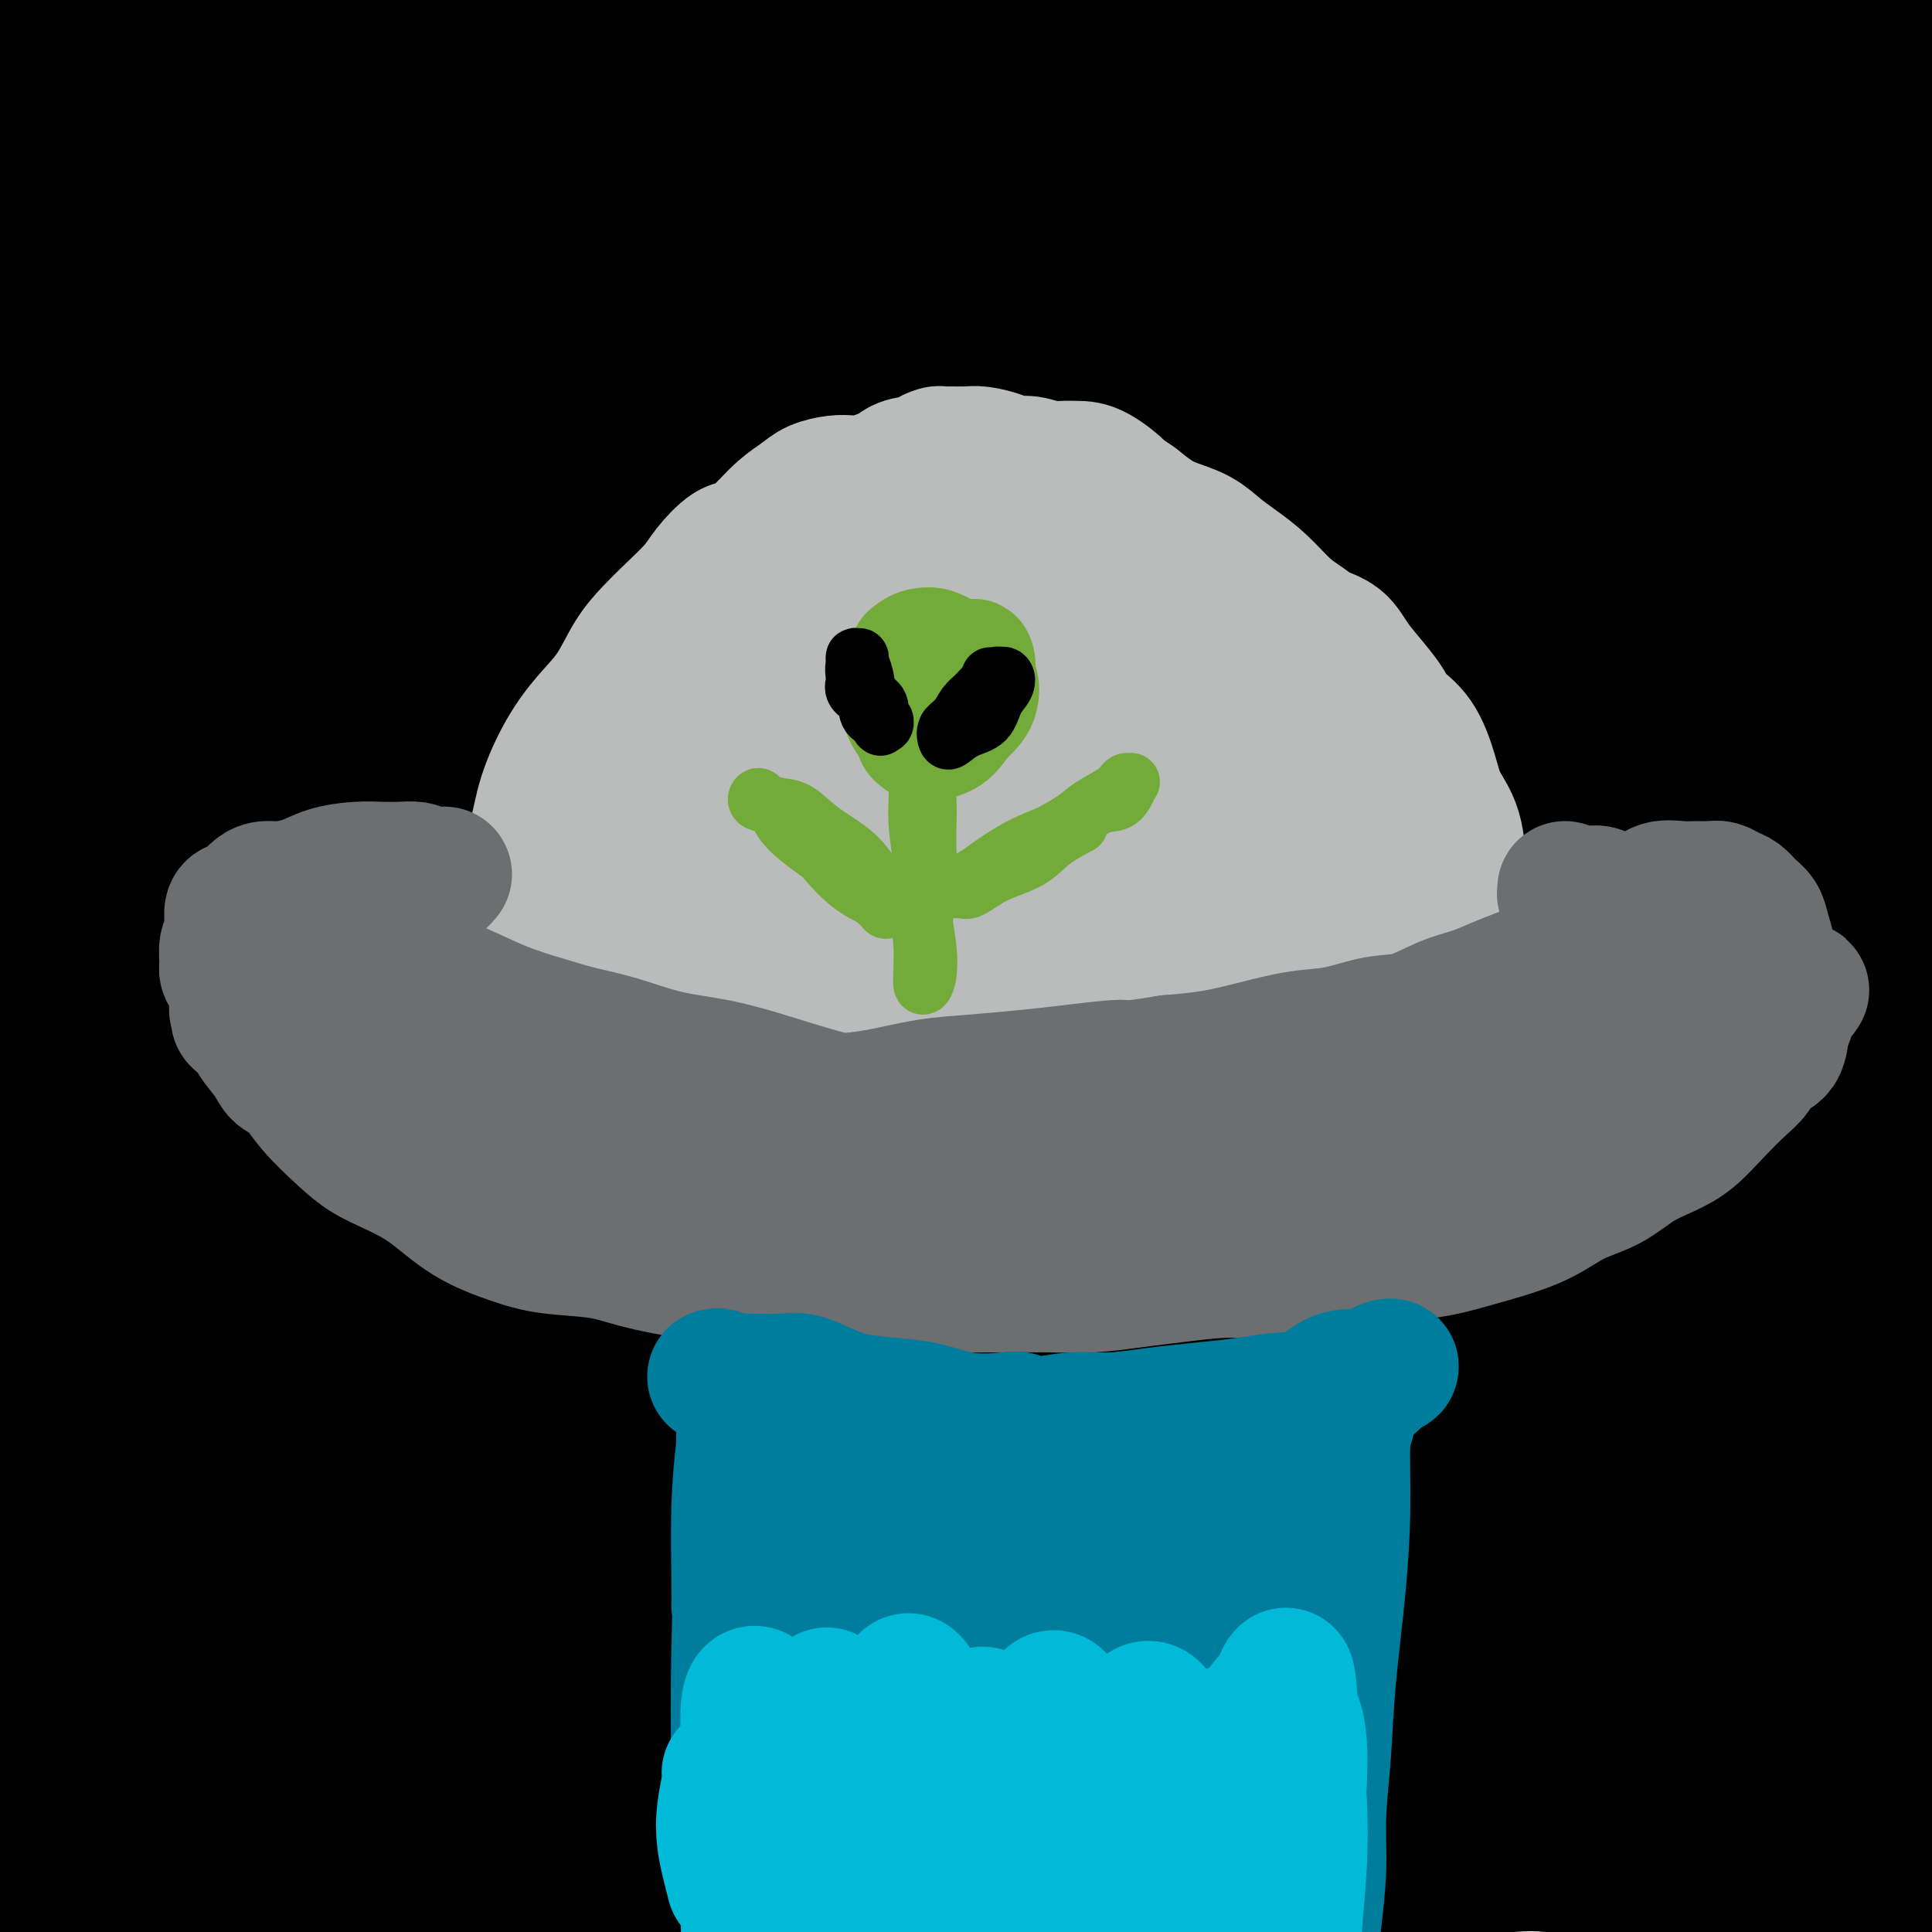 <svg viewBox='0 0 400 400' version='1.1' xmlns='http://www.w3.org/2000/svg' xmlns:xlink='http://www.w3.org/1999/xlink'><g fill='none' stroke='#000000' stroke-width='28' stroke-linecap='round' stroke-linejoin='round'><path d='M79,181c-0.357,-1.233 -0.715,-2.465 -1,-5c-0.285,-2.535 -0.498,-6.372 0,-11c0.498,-4.628 1.706,-10.047 3,-15c1.294,-4.953 2.673,-9.440 4,-13c1.327,-3.560 2.602,-6.193 4,-10c1.398,-3.807 2.919,-8.787 4,-14c1.081,-5.213 1.723,-10.660 2,-15c0.277,-4.340 0.190,-7.572 0,-10c-0.190,-2.428 -0.483,-4.053 -2,-5c-1.517,-0.947 -4.257,-1.217 -7,1c-2.743,2.217 -5.489,6.921 -9,12c-3.511,5.079 -7.787,10.533 -12,18c-4.213,7.467 -8.364,16.945 -12,27c-3.636,10.055 -6.756,20.686 -9,31c-2.244,10.314 -3.611,20.311 -4,28c-0.389,7.689 0.200,13.068 1,15c0.800,1.932 1.812,0.416 4,-3c2.188,-3.416 5.551,-8.731 8,-16c2.449,-7.269 3.983,-16.492 6,-26c2.017,-9.508 4.517,-19.300 7,-30c2.483,-10.700 4.948,-22.309 7,-33c2.052,-10.691 3.690,-20.465 5,-29c1.310,-8.535 2.290,-15.831 2,-22c-0.290,-6.169 -1.850,-11.210 -4,-14c-2.150,-2.790 -4.889,-3.330 -8,-3c-3.111,0.330 -6.594,1.531 -11,5c-4.406,3.469 -9.733,9.207 -15,16c-5.267,6.793 -10.472,14.641 -14,22c-3.528,7.359 -5.379,14.230 -7,19c-1.621,4.770 -3.013,7.438 -3,8c0.013,0.562 1.432,-0.982 3,-4c1.568,-3.018 3.284,-7.509 5,-12'/><path d='M26,93c2.746,-5.690 5.610,-11.916 8,-18c2.390,-6.084 4.306,-12.028 6,-18c1.694,-5.972 3.165,-11.972 4,-17c0.835,-5.028 1.034,-9.084 1,-12c-0.034,-2.916 -0.299,-4.693 -1,-7c-0.701,-2.307 -1.836,-5.143 -3,-7c-1.164,-1.857 -2.356,-2.733 -4,-3c-1.644,-0.267 -3.739,0.076 -6,1c-2.261,0.924 -4.687,2.429 -7,5c-2.313,2.571 -4.511,6.209 -7,9c-2.489,2.791 -5.268,4.735 -7,7c-1.732,2.265 -2.416,4.851 -3,6c-0.584,1.149 -1.069,0.863 -1,0c0.069,-0.863 0.690,-2.301 1,-4c0.310,-1.699 0.309,-3.659 1,-6c0.691,-2.341 2.075,-5.063 3,-8c0.925,-2.937 1.393,-6.090 2,-9c0.607,-2.910 1.355,-5.578 2,-7c0.645,-1.422 1.189,-1.600 1,-2c-0.189,-0.400 -1.109,-1.023 -2,-1c-0.891,0.023 -1.752,0.690 -3,2c-1.248,1.310 -2.884,3.261 -4,5c-1.116,1.739 -1.712,3.264 -3,5c-1.288,1.736 -3.267,3.683 -4,5c-0.733,1.317 -0.219,2.003 0,2c0.219,-0.003 0.141,-0.694 0,-2c-0.141,-1.306 -0.347,-3.226 0,-5c0.347,-1.774 1.247,-3.401 2,-5c0.753,-1.599 1.358,-3.171 2,-4c0.642,-0.829 1.321,-0.914 2,-1'/><path d='M6,4c1.094,-2.456 0.829,-1.095 1,0c0.171,1.095 0.777,1.925 1,4c0.223,2.075 0.063,5.396 0,10c-0.063,4.604 -0.028,10.490 0,18c0.028,7.510 0.048,16.644 0,27c-0.048,10.356 -0.163,21.935 0,35c0.163,13.065 0.606,27.618 2,41c1.394,13.382 3.739,25.595 6,36c2.261,10.405 4.437,19.003 7,24c2.563,4.997 5.515,6.391 8,7c2.485,0.609 4.505,0.431 6,-1c1.495,-1.431 2.464,-4.116 3,-8c0.536,-3.884 0.639,-8.968 1,-15c0.361,-6.032 0.980,-13.012 1,-21c0.020,-7.988 -0.561,-16.983 -1,-27c-0.439,-10.017 -0.738,-21.055 -1,-32c-0.262,-10.945 -0.489,-21.798 -1,-32c-0.511,-10.202 -1.306,-19.755 -2,-28c-0.694,-8.245 -1.287,-15.182 -2,-21c-0.713,-5.818 -1.547,-10.517 -3,-13c-1.453,-2.483 -3.525,-2.751 -5,0c-1.475,2.751 -2.353,8.522 -4,16c-1.647,7.478 -4.062,16.665 -6,28c-1.938,11.335 -3.397,24.818 -4,40c-0.603,15.182 -0.349,32.063 0,50c0.349,17.937 0.793,36.929 2,54c1.207,17.071 3.177,32.221 5,45c1.823,12.779 3.499,23.188 5,29c1.501,5.812 2.827,7.026 4,7c1.173,-0.026 2.192,-1.293 3,-6c0.808,-4.707 1.404,-12.853 2,-21'/><path d='M34,250c0.886,-9.149 0.600,-18.520 0,-29c-0.600,-10.480 -1.515,-22.069 -2,-34c-0.485,-11.931 -0.539,-24.203 -1,-36c-0.461,-11.797 -1.328,-23.117 -2,-33c-0.672,-9.883 -1.150,-18.329 -2,-26c-0.850,-7.671 -2.073,-14.567 -3,-20c-0.927,-5.433 -1.557,-9.405 -3,-11c-1.443,-1.595 -3.700,-0.815 -6,2c-2.300,2.815 -4.643,7.665 -7,15c-2.357,7.335 -4.730,17.156 -7,29c-2.270,11.844 -4.439,25.710 -5,42c-0.561,16.290 0.485,35.004 2,53c1.515,17.996 3.498,35.274 6,51c2.502,15.726 5.521,29.899 8,41c2.479,11.101 4.418,19.128 6,25c1.582,5.872 2.808,9.588 4,12c1.192,2.412 2.349,3.520 3,4c0.651,0.480 0.794,0.330 1,-1c0.206,-1.330 0.475,-3.842 0,-9c-0.475,-5.158 -1.693,-12.962 -3,-22c-1.307,-9.038 -2.704,-19.308 -4,-31c-1.296,-11.692 -2.491,-24.805 -3,-38c-0.509,-13.195 -0.333,-26.472 0,-37c0.333,-10.528 0.822,-18.308 1,-23c0.178,-4.692 0.045,-6.297 0,-6c-0.045,0.297 -0.002,2.496 0,8c0.002,5.504 -0.038,14.312 0,24c0.038,9.688 0.155,20.257 0,32c-0.155,11.743 -0.580,24.662 0,37c0.580,12.338 2.166,24.097 3,34c0.834,9.903 0.917,17.952 1,26'/><path d='M21,329c0.726,12.805 0.540,14.818 0,17c-0.540,2.182 -1.436,4.532 -2,6c-0.564,1.468 -0.797,2.053 -1,2c-0.203,-0.053 -0.378,-0.746 -1,-2c-0.622,-1.254 -1.693,-3.071 -3,-7c-1.307,-3.929 -2.852,-9.971 -4,-16c-1.148,-6.029 -1.901,-12.046 -3,-20c-1.099,-7.954 -2.544,-17.845 -3,-27c-0.456,-9.155 0.077,-17.573 0,-24c-0.077,-6.427 -0.765,-10.864 -1,-12c-0.235,-1.136 -0.017,1.030 0,4c0.017,2.970 -0.167,6.744 0,13c0.167,6.256 0.686,14.994 1,24c0.314,9.006 0.425,18.280 1,27c0.575,8.720 1.615,16.887 2,23c0.385,6.113 0.114,10.171 0,13c-0.114,2.829 -0.071,4.428 0,6c0.071,1.572 0.171,3.117 0,5c-0.171,1.883 -0.612,4.105 -1,6c-0.388,1.895 -0.721,3.464 -1,5c-0.279,1.536 -0.502,3.039 -1,4c-0.498,0.961 -1.270,1.379 -2,2c-0.730,0.621 -1.419,1.446 -2,2c-0.581,0.554 -1.056,0.836 -2,1c-0.944,0.164 -2.359,0.209 -3,1c-0.641,0.791 -0.509,2.328 -1,4c-0.491,1.672 -1.606,3.479 -2,5c-0.394,1.521 -0.068,2.756 0,4c0.068,1.244 -0.124,2.498 0,3c0.124,0.502 0.562,0.251 1,0'/><path d='M-7,398c0.013,2.245 1.044,-0.144 2,-1c0.956,-0.856 1.836,-0.180 3,0c1.164,0.180 2.614,-0.138 4,0c1.386,0.138 2.710,0.730 4,1c1.290,0.270 2.546,0.216 4,0c1.454,-0.216 3.107,-0.594 5,-1c1.893,-0.406 4.026,-0.840 6,-1c1.974,-0.160 3.790,-0.046 6,0c2.210,0.046 4.815,0.024 7,0c2.185,-0.024 3.950,-0.049 6,0c2.050,0.049 4.387,0.171 7,0c2.613,-0.171 5.504,-0.634 8,-1c2.496,-0.366 4.596,-0.634 7,-1c2.404,-0.366 5.111,-0.829 8,-1c2.889,-0.171 5.958,-0.050 9,0c3.042,0.050 6.056,0.027 9,0c2.944,-0.027 5.818,-0.060 9,0c3.182,0.060 6.670,0.212 10,0c3.330,-0.212 6.501,-0.787 10,-1c3.499,-0.213 7.327,-0.065 11,0c3.673,0.065 7.193,0.046 11,0c3.807,-0.046 7.903,-0.117 12,0c4.097,0.117 8.195,0.424 12,1c3.805,0.576 7.315,1.420 11,2c3.685,0.580 7.543,0.895 11,1c3.457,0.105 6.511,0.000 10,0c3.489,-0.000 7.413,0.105 11,0c3.587,-0.105 6.838,-0.420 10,-1c3.162,-0.580 6.236,-1.425 10,-2c3.764,-0.575 8.218,-0.878 12,-1c3.782,-0.122 6.891,-0.061 10,0'/><path d='M248,392c8.205,-0.838 7.716,-0.931 10,-1c2.284,-0.069 7.340,-0.112 11,0c3.660,0.112 5.925,0.380 9,0c3.075,-0.380 6.960,-1.409 10,-2c3.040,-0.591 5.234,-0.744 8,-1c2.766,-0.256 6.103,-0.615 9,-1c2.897,-0.385 5.352,-0.797 8,-1c2.648,-0.203 5.487,-0.198 8,0c2.513,0.198 4.699,0.589 7,1c2.301,0.411 4.717,0.842 7,1c2.283,0.158 4.435,0.041 6,0c1.565,-0.041 2.544,-0.007 4,0c1.456,0.007 3.388,-0.012 5,0c1.612,0.012 2.904,0.056 4,0c1.096,-0.056 1.996,-0.211 3,0c1.004,0.211 2.110,0.789 3,1c0.890,0.211 1.562,0.057 2,0c0.438,-0.057 0.642,-0.015 1,0c0.358,0.015 0.870,0.005 1,0c0.130,-0.005 -0.120,-0.003 0,0c0.120,0.003 0.612,0.008 1,0c0.388,-0.008 0.672,-0.028 1,0c0.328,0.028 0.699,0.105 1,0c0.301,-0.105 0.531,-0.392 1,0c0.469,0.392 1.178,1.464 2,2c0.822,0.536 1.758,0.536 3,1c1.242,0.464 2.791,1.392 4,2c1.209,0.608 2.077,0.895 3,1c0.923,0.105 1.902,0.028 3,0c1.098,-0.028 2.314,-0.008 3,0c0.686,0.008 0.843,0.004 1,0'/><path d='M387,395c3.627,0.914 2.195,0.199 2,0c-0.195,-0.199 0.846,0.117 1,0c0.154,-0.117 -0.578,-0.666 -1,-1c-0.422,-0.334 -0.533,-0.452 -1,-1c-0.467,-0.548 -1.291,-1.526 -2,-3c-0.709,-1.474 -1.304,-3.445 -2,-5c-0.696,-1.555 -1.493,-2.693 -2,-5c-0.507,-2.307 -0.725,-5.781 -1,-9c-0.275,-3.219 -0.605,-6.181 -1,-10c-0.395,-3.819 -0.853,-8.493 -1,-13c-0.147,-4.507 0.017,-8.846 0,-14c-0.017,-5.154 -0.213,-11.123 0,-17c0.213,-5.877 0.837,-11.664 1,-19c0.163,-7.336 -0.135,-16.223 0,-24c0.135,-7.777 0.703,-14.444 1,-21c0.297,-6.556 0.323,-13.003 1,-20c0.677,-6.997 2.004,-14.546 3,-22c0.996,-7.454 1.661,-14.814 3,-22c1.339,-7.186 3.353,-14.199 5,-21c1.647,-6.801 2.927,-13.391 4,-19c1.073,-5.609 1.940,-10.238 3,-14c1.060,-3.762 2.311,-6.658 3,-10c0.689,-3.342 0.814,-7.131 1,-10c0.186,-2.869 0.434,-4.819 1,-8c0.566,-3.181 1.450,-7.593 2,-11c0.550,-3.407 0.766,-5.810 1,-9c0.234,-3.190 0.486,-7.166 1,-11c0.514,-3.834 1.290,-7.524 2,-11c0.710,-3.476 1.355,-6.738 2,-10'/><path d='M413,55c4.752,-29.776 1.132,-15.215 0,-11c-1.132,4.215 0.226,-1.914 1,-6c0.774,-4.086 0.965,-6.127 1,-8c0.035,-1.873 -0.087,-3.578 0,-5c0.087,-1.422 0.381,-2.563 0,-3c-0.381,-0.437 -1.437,-0.172 -2,0c-0.563,0.172 -0.632,0.251 -1,1c-0.368,0.749 -1.036,2.168 -2,5c-0.964,2.832 -2.225,7.078 -4,13c-1.775,5.922 -4.065,13.522 -6,25c-1.935,11.478 -3.515,26.836 -5,42c-1.485,15.164 -2.876,30.134 -4,45c-1.124,14.866 -1.982,29.629 -2,44c-0.018,14.371 0.804,28.349 2,42c1.196,13.651 2.765,26.974 5,39c2.235,12.026 5.134,22.754 8,32c2.866,9.246 5.697,17.009 8,24c2.303,6.991 4.077,13.209 5,18c0.923,4.791 0.994,8.154 1,10c0.006,1.846 -0.054,2.174 0,3c0.054,0.826 0.223,2.150 0,3c-0.223,0.850 -0.836,1.225 -1,2c-0.164,0.775 0.122,1.949 0,3c-0.122,1.051 -0.652,1.978 -1,3c-0.348,1.022 -0.513,2.138 -1,3c-0.487,0.862 -1.297,1.471 -2,2c-0.703,0.529 -1.299,0.979 -2,1c-0.701,0.021 -1.508,-0.386 -2,-1c-0.492,-0.614 -0.671,-1.435 -2,-4c-1.329,-2.565 -3.808,-6.876 -6,-13c-2.192,-6.124 -4.096,-14.062 -6,-22'/><path d='M395,342c-2.707,-10.778 -3.476,-20.223 -4,-30c-0.524,-9.777 -0.804,-19.885 -1,-28c-0.196,-8.115 -0.309,-14.236 0,-19c0.309,-4.764 1.041,-8.170 2,-10c0.959,-1.830 2.145,-2.082 3,-2c0.855,0.082 1.381,0.499 2,2c0.619,1.501 1.333,4.084 2,9c0.667,4.916 1.289,12.163 2,19c0.711,6.837 1.511,13.263 2,20c0.489,6.737 0.667,13.783 0,20c-0.667,6.217 -2.179,11.604 -3,16c-0.821,4.396 -0.951,7.801 -1,12c-0.049,4.199 -0.017,9.192 0,13c0.017,3.808 0.019,6.430 0,9c-0.019,2.570 -0.059,5.089 0,7c0.059,1.911 0.218,3.214 0,4c-0.218,0.786 -0.814,1.056 -1,1c-0.186,-0.056 0.038,-0.436 0,-1c-0.038,-0.564 -0.339,-1.311 -1,-2c-0.661,-0.689 -1.682,-1.321 -2,-2c-0.318,-0.679 0.069,-1.405 0,-2c-0.069,-0.595 -0.592,-1.059 -1,-2c-0.408,-0.941 -0.702,-2.358 -1,-3c-0.298,-0.642 -0.602,-0.509 -1,-1c-0.398,-0.491 -0.891,-1.605 -1,-2c-0.109,-0.395 0.167,-0.071 0,0c-0.167,0.071 -0.777,-0.111 -1,0c-0.223,0.111 -0.060,0.514 0,1c0.060,0.486 0.016,1.054 0,1c-0.016,-0.054 -0.005,-0.730 0,-2c0.005,-1.270 0.002,-3.135 0,-5'/><path d='M390,365c-1.383,-5.347 -0.340,-9.213 0,-14c0.340,-4.787 -0.022,-10.494 0,-17c0.022,-6.506 0.429,-13.810 1,-21c0.571,-7.190 1.307,-14.266 2,-21c0.693,-6.734 1.344,-13.126 2,-20c0.656,-6.874 1.316,-14.231 2,-21c0.684,-6.769 1.392,-12.952 2,-18c0.608,-5.048 1.114,-8.961 2,-13c0.886,-4.039 2.150,-8.203 3,-12c0.850,-3.797 1.285,-7.229 2,-11c0.715,-3.771 1.708,-7.883 2,-11c0.292,-3.117 -0.118,-5.238 0,-8c0.118,-2.762 0.764,-6.165 1,-9c0.236,-2.835 0.063,-5.101 0,-8c-0.063,-2.899 -0.016,-6.431 0,-10c0.016,-3.569 0.002,-7.176 0,-11c-0.002,-3.824 0.007,-7.864 0,-12c-0.007,-4.136 -0.031,-8.369 0,-12c0.031,-3.631 0.118,-6.659 0,-10c-0.118,-3.341 -0.439,-6.995 -1,-11c-0.561,-4.005 -1.361,-8.362 -2,-12c-0.639,-3.638 -1.116,-6.556 -2,-10c-0.884,-3.444 -2.176,-7.414 -3,-11c-0.824,-3.586 -1.179,-6.789 -2,-10c-0.821,-3.211 -2.108,-6.432 -3,-9c-0.892,-2.568 -1.391,-4.484 -2,-7c-0.609,-2.516 -1.329,-5.633 -2,-8c-0.671,-2.367 -1.293,-3.985 -2,-6c-0.707,-2.015 -1.498,-4.427 -2,-7c-0.502,-2.573 -0.715,-5.307 -1,-7c-0.285,-1.693 -0.643,-2.347 -1,-3'/><path d='M386,5c-3.884,-15.974 -2.092,-5.407 -2,-2c0.092,3.407 -1.514,-0.344 -3,-2c-1.486,-1.656 -2.852,-1.218 -4,-1c-1.148,0.218 -2.078,0.214 -4,0c-1.922,-0.214 -4.835,-0.639 -7,-1c-2.165,-0.361 -3.581,-0.659 -6,-1c-2.419,-0.341 -5.839,-0.726 -9,-1c-3.161,-0.274 -6.062,-0.438 -9,-1c-2.938,-0.562 -5.914,-1.524 -9,-2c-3.086,-0.476 -6.282,-0.467 -10,-1c-3.718,-0.533 -7.959,-1.607 -12,-2c-4.041,-0.393 -7.883,-0.106 -12,0c-4.117,0.106 -8.509,0.032 -13,0c-4.491,-0.032 -9.081,-0.021 -14,0c-4.919,0.021 -10.167,0.052 -15,0c-4.833,-0.052 -9.251,-0.186 -14,0c-4.749,0.186 -9.830,0.691 -15,1c-5.170,0.309 -10.429,0.420 -15,1c-4.571,0.580 -8.452,1.627 -13,2c-4.548,0.373 -9.762,0.072 -14,0c-4.238,-0.072 -7.500,0.086 -11,0c-3.500,-0.086 -7.237,-0.415 -11,-1c-3.763,-0.585 -7.551,-1.424 -11,-2c-3.449,-0.576 -6.558,-0.887 -10,-1c-3.442,-0.113 -7.217,-0.026 -11,0c-3.783,0.026 -7.572,-0.008 -11,0c-3.428,0.008 -6.493,0.057 -10,0c-3.507,-0.057 -7.455,-0.222 -11,0c-3.545,0.222 -6.685,0.829 -10,1c-3.315,0.171 -6.804,-0.094 -10,0c-3.196,0.094 -6.098,0.547 -9,1'/><path d='M71,-7c-12.741,0.514 -8.595,0.798 -9,1c-0.405,0.202 -5.362,0.321 -9,1c-3.638,0.679 -5.958,1.919 -8,3c-2.042,1.081 -3.808,2.003 -6,3c-2.192,0.997 -4.812,2.067 -7,3c-2.188,0.933 -3.946,1.728 -5,2c-1.054,0.272 -1.403,0.020 -1,0c0.403,-0.020 1.560,0.190 3,0c1.440,-0.190 3.163,-0.782 5,-1c1.837,-0.218 3.789,-0.062 6,0c2.211,0.062 4.680,0.030 8,0c3.320,-0.030 7.492,-0.060 12,0c4.508,0.060 9.354,0.209 15,0c5.646,-0.209 12.094,-0.775 18,-1c5.906,-0.225 11.272,-0.109 17,0c5.728,0.109 11.820,0.210 18,0c6.180,-0.210 12.449,-0.730 19,-1c6.551,-0.270 13.385,-0.290 20,0c6.615,0.290 13.012,0.889 20,1c6.988,0.111 14.567,-0.265 22,0c7.433,0.265 14.719,1.170 22,2c7.281,0.830 14.557,1.585 22,2c7.443,0.415 15.054,0.489 22,1c6.946,0.511 13.227,1.457 20,2c6.773,0.543 14.039,0.681 21,1c6.961,0.319 13.618,0.817 20,1c6.382,0.183 12.487,0.049 18,0c5.513,-0.049 10.432,-0.014 15,0c4.568,0.014 8.784,0.007 13,0'/><path d='M382,13c35.155,1.306 15.541,-0.428 10,-1c-5.541,-0.572 2.990,0.018 7,0c4.010,-0.018 3.500,-0.646 3,-1c-0.500,-0.354 -0.989,-0.435 -2,-1c-1.011,-0.565 -2.544,-1.612 -5,-2c-2.456,-0.388 -5.834,-0.115 -10,0c-4.166,0.115 -9.121,0.073 -14,0c-4.879,-0.073 -9.682,-0.175 -17,0c-7.318,0.175 -17.151,0.629 -26,1c-8.849,0.371 -16.714,0.660 -26,1c-9.286,0.340 -19.992,0.732 -30,1c-10.008,0.268 -19.318,0.414 -29,1c-9.682,0.586 -19.734,1.614 -30,3c-10.266,1.386 -20.744,3.130 -31,5c-10.256,1.870 -20.288,3.866 -30,6c-9.712,2.134 -19.102,4.408 -28,7c-8.898,2.592 -17.303,5.504 -25,8c-7.697,2.496 -14.687,4.576 -21,8c-6.313,3.424 -11.951,8.190 -17,12c-5.049,3.810 -9.510,6.663 -13,10c-3.490,3.337 -6.010,7.158 -8,10c-1.990,2.842 -3.451,4.705 -4,6c-0.549,1.295 -0.187,2.021 0,2c0.187,-0.021 0.197,-0.789 1,-3c0.803,-2.211 2.398,-5.866 4,-11c1.602,-5.134 3.211,-11.746 5,-19c1.789,-7.254 3.758,-15.151 5,-22c1.242,-6.849 1.757,-12.652 2,-17c0.243,-4.348 0.212,-7.242 -1,-8c-1.212,-0.758 -3.606,0.621 -6,2'/><path d='M46,11c-2.115,1.960 -4.404,5.859 -7,11c-2.596,5.141 -5.499,11.525 -8,19c-2.501,7.475 -4.601,16.042 -6,25c-1.399,8.958 -2.096,18.305 -2,26c0.096,7.695 0.984,13.736 3,18c2.016,4.264 5.160,6.751 9,8c3.840,1.249 8.377,1.261 13,1c4.623,-0.261 9.332,-0.793 14,-3c4.668,-2.207 9.295,-6.089 13,-11c3.705,-4.911 6.489,-10.852 9,-18c2.511,-7.148 4.750,-15.504 6,-23c1.250,-7.496 1.512,-14.134 1,-20c-0.512,-5.866 -1.799,-10.962 -4,-14c-2.201,-3.038 -5.316,-4.017 -9,-3c-3.684,1.017 -7.939,4.032 -13,9c-5.061,4.968 -10.930,11.890 -16,21c-5.070,9.110 -9.340,20.408 -14,35c-4.660,14.592 -9.709,32.477 -13,51c-3.291,18.523 -4.823,37.684 -5,56c-0.177,18.316 1.000,35.788 3,50c2.000,14.212 4.824,25.166 9,32c4.176,6.834 9.704,9.550 15,9c5.296,-0.550 10.360,-4.364 16,-10c5.640,-5.636 11.856,-13.092 17,-22c5.144,-8.908 9.216,-19.267 13,-31c3.784,-11.733 7.279,-24.840 10,-38c2.721,-13.160 4.668,-26.374 6,-40c1.332,-13.626 2.048,-27.663 2,-40c-0.048,-12.337 -0.859,-22.975 -3,-32c-2.141,-9.025 -5.612,-16.436 -10,-19c-4.388,-2.564 -9.694,-0.282 -15,2'/><path d='M80,60c-5.600,3.712 -12.102,11.992 -19,24c-6.898,12.008 -14.194,27.743 -20,47c-5.806,19.257 -10.121,42.034 -13,64c-2.879,21.966 -4.322,43.121 -4,61c0.322,17.879 2.409,32.482 6,44c3.591,11.518 8.688,19.951 15,25c6.312,5.049 13.841,6.714 21,7c7.159,0.286 13.949,-0.808 20,-4c6.051,-3.192 11.364,-8.482 15,-15c3.636,-6.518 5.597,-14.264 6,-24c0.403,-9.736 -0.750,-21.464 -3,-33c-2.250,-11.536 -5.596,-22.882 -10,-33c-4.404,-10.118 -9.867,-19.008 -16,-26c-6.133,-6.992 -12.937,-12.086 -20,-14c-7.063,-1.914 -14.386,-0.649 -21,5c-6.614,5.649 -12.518,15.683 -18,29c-5.482,13.317 -10.541,29.918 -13,47c-2.459,17.082 -2.320,34.646 -2,49c0.320,14.354 0.819,25.497 3,34c2.181,8.503 6.045,14.365 10,17c3.955,2.635 8.002,2.045 13,2c4.998,-0.045 10.948,0.457 16,-2c5.052,-2.457 9.206,-7.874 12,-13c2.794,-5.126 4.229,-9.961 5,-17c0.771,-7.039 0.879,-16.283 -1,-24c-1.879,-7.717 -5.744,-13.908 -10,-20c-4.256,-6.092 -8.903,-12.085 -14,-14c-5.097,-1.915 -10.645,0.250 -16,5c-5.355,4.750 -10.519,12.087 -14,22c-3.481,9.913 -5.280,22.404 -7,33c-1.720,10.596 -3.360,19.298 -5,28'/><path d='M-4,364c-2.295,12.380 -2.032,12.831 -1,14c1.032,1.169 2.833,3.055 5,4c2.167,0.945 4.700,0.950 8,1c3.300,0.050 7.367,0.145 11,-1c3.633,-1.145 6.832,-3.530 9,-7c2.168,-3.470 3.304,-8.023 4,-13c0.696,-4.977 0.953,-10.376 0,-15c-0.953,-4.624 -3.117,-8.474 -5,-11c-1.883,-2.526 -3.485,-3.728 -5,-2c-1.515,1.728 -2.941,6.387 -4,12c-1.059,5.613 -1.749,12.181 -2,20c-0.251,7.819 -0.064,16.890 0,23c0.064,6.110 0.003,9.259 1,11c0.997,1.741 3.050,2.075 5,2c1.950,-0.075 3.796,-0.558 6,-2c2.204,-1.442 4.764,-3.842 7,-7c2.236,-3.158 4.147,-7.073 5,-11c0.853,-3.927 0.648,-7.865 0,-11c-0.648,-3.135 -1.740,-5.468 -3,-7c-1.260,-1.532 -2.688,-2.263 -5,-3c-2.312,-0.737 -5.507,-1.482 -8,-2c-2.493,-0.518 -4.282,-0.811 -6,0c-1.718,0.811 -3.364,2.724 -4,5c-0.636,2.276 -0.263,4.915 1,8c1.263,3.085 3.416,6.617 7,10c3.584,3.383 8.601,6.617 15,9c6.399,2.383 14.182,3.915 22,4c7.818,0.085 15.673,-1.276 25,-2c9.327,-0.724 20.127,-0.810 31,-2c10.873,-1.190 21.821,-3.483 32,-5c10.179,-1.517 19.590,-2.259 29,-3'/><path d='M176,383c22.825,-2.200 21.389,-1.700 25,-2c3.611,-0.300 12.271,-1.399 17,-2c4.729,-0.601 5.527,-0.703 6,-1c0.473,-0.297 0.622,-0.788 -2,-2c-2.622,-1.212 -8.014,-3.143 -14,-5c-5.986,-1.857 -12.565,-3.638 -20,-5c-7.435,-1.362 -15.726,-2.304 -25,-2c-9.274,0.304 -19.530,1.854 -30,3c-10.470,1.146 -21.154,1.889 -31,3c-9.846,1.111 -18.854,2.589 -28,3c-9.146,0.411 -18.429,-0.244 -26,0c-7.571,0.244 -13.430,1.389 -18,3c-4.570,1.611 -7.852,3.688 -10,5c-2.148,1.312 -3.163,1.859 -3,2c0.163,0.141 1.503,-0.125 4,0c2.497,0.125 6.150,0.641 12,1c5.850,0.359 13.896,0.563 22,1c8.104,0.437 16.264,1.108 27,1c10.736,-0.108 24.046,-0.997 38,-2c13.954,-1.003 28.550,-2.122 42,-4c13.450,-1.878 25.753,-4.516 39,-6c13.247,-1.484 27.436,-1.814 41,-2c13.564,-0.186 26.502,-0.228 38,0c11.498,0.228 21.555,0.727 30,1c8.445,0.273 15.279,0.322 21,0c5.721,-0.322 10.328,-1.014 13,-2c2.672,-0.986 3.409,-2.264 4,-3c0.591,-0.736 1.035,-0.929 0,-1c-1.035,-0.071 -3.548,-0.019 -7,0c-3.452,0.019 -7.843,0.005 -13,0c-5.157,-0.005 -11.078,-0.003 -17,0'/><path d='M311,367c-9.723,-0.133 -15.532,0.034 -23,0c-7.468,-0.034 -16.596,-0.268 -26,-1c-9.404,-0.732 -19.083,-1.962 -28,-2c-8.917,-0.038 -17.073,1.115 -24,2c-6.927,0.885 -12.627,1.502 -18,2c-5.373,0.498 -10.420,0.877 -14,1c-3.580,0.123 -5.695,-0.009 -7,0c-1.305,0.009 -1.801,0.160 -1,0c0.801,-0.160 2.897,-0.632 6,0c3.103,0.632 7.211,2.368 12,4c4.789,1.632 10.258,3.159 16,4c5.742,0.841 11.757,0.996 19,1c7.243,0.004 15.713,-0.144 24,0c8.287,0.144 16.390,0.580 24,1c7.610,0.420 14.727,0.823 22,1c7.273,0.177 14.702,0.127 21,0c6.298,-0.127 11.464,-0.332 16,-1c4.536,-0.668 8.442,-1.799 12,-3c3.558,-1.201 6.767,-2.470 9,-4c2.233,-1.530 3.491,-3.320 4,-5c0.509,-1.680 0.268,-3.251 0,-6c-0.268,-2.749 -0.563,-6.676 -2,-11c-1.437,-4.324 -4.015,-9.047 -6,-15c-1.985,-5.953 -3.377,-13.138 -5,-21c-1.623,-7.862 -3.478,-16.402 -5,-25c-1.522,-8.598 -2.713,-17.253 -3,-26c-0.287,-8.747 0.329,-17.587 1,-26c0.671,-8.413 1.396,-16.399 2,-24c0.604,-7.601 1.086,-14.816 2,-21c0.914,-6.184 2.261,-11.338 3,-15c0.739,-3.662 0.869,-5.831 1,-8'/><path d='M343,169c1.565,-14.626 0.976,-4.190 1,1c0.024,5.190 0.659,5.135 1,10c0.341,4.865 0.386,14.650 1,26c0.614,11.350 1.796,24.263 4,40c2.204,15.737 5.428,34.296 8,51c2.572,16.704 4.491,31.552 6,43c1.509,11.448 2.606,19.495 4,27c1.394,7.505 3.083,14.466 4,15c0.917,0.534 1.061,-5.359 0,-12c-1.061,-6.641 -3.327,-14.029 -5,-23c-1.673,-8.971 -2.751,-19.526 -4,-31c-1.249,-11.474 -2.668,-23.867 -3,-37c-0.332,-13.133 0.423,-27.006 1,-40c0.577,-12.994 0.975,-25.109 2,-35c1.025,-9.891 2.677,-17.558 4,-23c1.323,-5.442 2.317,-8.659 3,-10c0.683,-1.341 1.056,-0.808 1,2c-0.056,2.808 -0.541,7.889 -1,16c-0.459,8.111 -0.893,19.250 -1,32c-0.107,12.750 0.115,27.111 1,42c0.885,14.889 2.435,30.308 3,43c0.565,12.692 0.145,22.658 0,31c-0.145,8.342 -0.014,15.060 -1,19c-0.986,3.940 -3.090,5.103 -5,5c-1.910,-0.103 -3.626,-1.470 -7,-6c-3.374,-4.530 -8.407,-12.222 -13,-22c-4.593,-9.778 -8.747,-21.642 -13,-35c-4.253,-13.358 -8.607,-28.212 -12,-44c-3.393,-15.788 -5.827,-32.511 -8,-45c-2.173,-12.489 -4.087,-20.745 -6,-29'/><path d='M308,180c-4.427,-21.124 -2.494,-14.935 -2,-11c0.494,3.935 -0.453,5.616 0,14c0.453,8.384 2.304,23.470 5,41c2.696,17.530 6.236,37.504 12,57c5.764,19.496 13.752,38.515 18,52c4.248,13.485 4.757,21.437 5,27c0.243,5.563 0.219,8.736 0,11c-0.219,2.264 -0.635,3.617 -2,2c-1.365,-1.617 -3.680,-6.206 -7,-13c-3.320,-6.794 -7.646,-15.795 -13,-27c-5.354,-11.205 -11.738,-24.616 -17,-39c-5.262,-14.384 -9.403,-29.743 -13,-45c-3.597,-15.257 -6.650,-30.413 -9,-44c-2.350,-13.587 -3.997,-25.604 -5,-33c-1.003,-7.396 -1.363,-10.171 -1,-9c0.363,1.171 1.448,6.287 3,17c1.552,10.713 3.572,27.024 7,44c3.428,16.976 8.263,34.616 14,53c5.737,18.384 12.376,37.511 17,52c4.624,14.489 7.232,24.341 9,31c1.768,6.659 2.697,10.127 3,13c0.303,2.873 -0.020,5.152 -1,5c-0.980,-0.152 -2.617,-2.735 -6,-8c-3.383,-5.265 -8.513,-13.214 -14,-23c-5.487,-9.786 -11.331,-21.411 -18,-36c-6.669,-14.589 -14.163,-32.144 -20,-48c-5.837,-15.856 -10.017,-30.014 -14,-44c-3.983,-13.986 -7.769,-27.800 -11,-40c-3.231,-12.200 -5.908,-22.785 -8,-30c-2.092,-7.215 -3.598,-11.062 -5,-11c-1.402,0.062 -2.701,4.031 -4,8'/><path d='M231,146c-0.828,6.275 -0.898,17.964 0,32c0.898,14.036 2.764,30.419 7,50c4.236,19.581 10.842,42.362 18,63c7.158,20.638 14.869,39.135 21,54c6.131,14.865 10.683,26.098 13,32c2.317,5.902 2.398,6.472 2,7c-0.398,0.528 -1.275,1.013 -3,-2c-1.725,-3.013 -4.299,-9.524 -9,-18c-4.701,-8.476 -11.531,-18.917 -18,-30c-6.469,-11.083 -12.579,-22.808 -19,-37c-6.421,-14.192 -13.154,-30.852 -19,-47c-5.846,-16.148 -10.805,-31.783 -15,-46c-4.195,-14.217 -7.625,-27.014 -11,-37c-3.375,-9.986 -6.696,-17.159 -9,-22c-2.304,-4.841 -3.592,-7.350 -5,-7c-1.408,0.350 -2.936,3.560 -4,11c-1.064,7.440 -1.665,19.110 -1,34c0.665,14.890 2.594,32.999 6,52c3.406,19.001 8.289,38.894 13,57c4.711,18.106 9.250,34.427 12,45c2.750,10.573 3.711,15.400 4,18c0.289,2.600 -0.093,2.972 -1,2c-0.907,-0.972 -2.337,-3.290 -5,-8c-2.663,-4.710 -6.558,-11.813 -11,-21c-4.442,-9.187 -9.432,-20.459 -15,-34c-5.568,-13.541 -11.715,-29.351 -17,-45c-5.285,-15.649 -9.709,-31.138 -13,-45c-3.291,-13.862 -5.449,-26.097 -8,-36c-2.551,-9.903 -5.494,-17.474 -8,-23c-2.506,-5.526 -4.573,-9.007 -6,-9c-1.427,0.007 -2.213,3.504 -3,7'/><path d='M127,143c-1.032,5.737 -2.114,16.578 -2,31c0.114,14.422 1.422,32.425 4,52c2.578,19.575 6.427,40.722 10,59c3.573,18.278 6.871,33.689 8,43c1.129,9.311 0.089,12.524 -1,14c-1.089,1.476 -2.229,1.216 -4,0c-1.771,-1.216 -4.175,-3.388 -7,-8c-2.825,-4.612 -6.072,-11.665 -10,-21c-3.928,-9.335 -8.536,-20.953 -13,-35c-4.464,-14.047 -8.782,-30.525 -12,-46c-3.218,-15.475 -5.334,-29.948 -7,-42c-1.666,-12.052 -2.882,-21.685 -4,-28c-1.118,-6.315 -2.140,-9.313 -3,-9c-0.860,0.313 -1.560,3.936 -2,11c-0.440,7.064 -0.621,17.567 0,30c0.621,12.433 2.044,26.794 4,43c1.956,16.206 4.444,34.258 7,50c2.556,15.742 5.178,29.176 6,37c0.822,7.824 -0.156,10.038 -1,11c-0.844,0.962 -1.554,0.673 -3,-1c-1.446,-1.673 -3.628,-4.728 -6,-9c-2.372,-4.272 -4.933,-9.759 -8,-18c-3.067,-8.241 -6.639,-19.234 -10,-31c-3.361,-11.766 -6.510,-24.305 -9,-35c-2.490,-10.695 -4.320,-19.545 -6,-26c-1.680,-6.455 -3.208,-10.514 -4,-11c-0.792,-0.486 -0.848,2.602 -1,9c-0.152,6.398 -0.402,16.107 0,28c0.402,11.893 1.454,25.971 3,41c1.546,15.029 3.584,31.008 5,43c1.416,11.992 2.208,19.996 3,28'/><path d='M64,353c1.378,19.707 -0.677,12.974 -2,11c-1.323,-1.974 -1.913,0.812 -3,0c-1.087,-0.812 -2.669,-5.222 -5,-11c-2.331,-5.778 -5.409,-12.924 -8,-21c-2.591,-8.076 -4.694,-17.082 -7,-27c-2.306,-9.918 -4.816,-20.749 -7,-30c-2.184,-9.251 -4.043,-16.922 -5,-22c-0.957,-5.078 -1.011,-7.563 -1,-7c0.011,0.563 0.087,4.174 1,11c0.913,6.826 2.663,16.866 5,28c2.337,11.134 5.260,23.362 8,35c2.740,11.638 5.297,22.687 7,30c1.703,7.313 2.551,10.890 3,12c0.449,1.110 0.499,-0.246 0,-3c-0.499,-2.754 -1.546,-6.907 -3,-12c-1.454,-5.093 -3.316,-11.128 -5,-19c-1.684,-7.872 -3.191,-17.581 -5,-29c-1.809,-11.419 -3.920,-24.547 -5,-36c-1.080,-11.453 -1.130,-21.232 -1,-28c0.130,-6.768 0.440,-10.527 2,-11c1.560,-0.473 4.368,2.340 7,9c2.632,6.660 5.086,17.167 9,30c3.914,12.833 9.286,27.990 15,43c5.714,15.010 11.768,29.871 17,41c5.232,11.129 9.640,18.524 12,23c2.360,4.476 2.671,6.031 3,6c0.329,-0.031 0.676,-1.647 1,-5c0.324,-3.353 0.626,-8.441 0,-15c-0.626,-6.559 -2.179,-14.588 -4,-25c-1.821,-10.412 -3.911,-23.206 -6,-36'/><path d='M87,295c-2.610,-16.800 -4.136,-28.300 -5,-40c-0.864,-11.700 -1.066,-23.600 -1,-33c0.066,-9.400 0.401,-16.301 1,-19c0.599,-2.699 1.462,-1.198 3,3c1.538,4.198 3.751,11.092 6,22c2.249,10.908 4.535,25.829 8,41c3.465,15.171 8.109,30.592 12,44c3.891,13.408 7.028,24.804 9,33c1.972,8.196 2.778,13.192 3,13c0.222,-0.192 -0.139,-5.573 -1,-12c-0.861,-6.427 -2.222,-13.900 -4,-23c-1.778,-9.100 -3.972,-19.827 -6,-33c-2.028,-13.173 -3.888,-28.792 -6,-43c-2.112,-14.208 -4.474,-27.006 -6,-38c-1.526,-10.994 -2.214,-20.183 -3,-25c-0.786,-4.817 -1.670,-5.262 -2,-2c-0.330,3.262 -0.105,10.232 1,22c1.105,11.768 3.091,28.333 7,47c3.909,18.667 9.740,39.434 16,59c6.260,19.566 12.948,37.929 18,51c5.052,13.071 8.466,20.849 10,25c1.534,4.151 1.186,4.676 1,4c-0.186,-0.676 -0.212,-2.552 -1,-7c-0.788,-4.448 -2.340,-11.469 -5,-20c-2.660,-8.531 -6.430,-18.574 -10,-30c-3.570,-11.426 -6.940,-24.236 -10,-39c-3.060,-14.764 -5.810,-31.483 -8,-47c-2.190,-15.517 -3.820,-29.831 -5,-42c-1.180,-12.169 -1.908,-22.191 -2,-27c-0.092,-4.809 0.454,-4.404 1,-4'/><path d='M108,175c0.645,-1.504 2.758,10.235 6,25c3.242,14.765 7.611,32.554 13,52c5.389,19.446 11.796,40.548 18,58c6.204,17.452 12.205,31.252 16,42c3.795,10.748 5.385,18.442 7,23c1.615,4.558 3.254,5.980 4,6c0.746,0.020 0.597,-1.362 0,-5c-0.597,-3.638 -1.643,-9.531 -4,-18c-2.357,-8.469 -6.025,-19.513 -10,-32c-3.975,-12.487 -8.259,-26.417 -12,-41c-3.741,-14.583 -6.941,-29.820 -10,-44c-3.059,-14.180 -5.979,-27.303 -8,-37c-2.021,-9.697 -3.143,-15.968 -4,-19c-0.857,-3.032 -1.448,-2.825 -1,3c0.448,5.825 1.937,17.268 5,32c3.063,14.732 7.700,32.753 14,53c6.300,20.247 14.262,42.721 21,60c6.738,17.279 12.250,29.362 16,38c3.750,8.638 5.736,13.829 7,16c1.264,2.171 1.806,1.320 2,0c0.194,-1.320 0.042,-3.110 -1,-9c-1.042,-5.890 -2.973,-15.881 -6,-27c-3.027,-11.119 -7.151,-23.366 -11,-37c-3.849,-13.634 -7.424,-28.655 -10,-44c-2.576,-15.345 -4.153,-31.015 -5,-45c-0.847,-13.985 -0.963,-26.284 -1,-35c-0.037,-8.716 0.007,-13.849 1,-15c0.993,-1.151 2.936,1.681 6,11c3.064,9.319 7.248,25.124 13,43c5.752,17.876 13.072,37.822 21,56c7.928,18.178 16.464,34.589 25,51'/><path d='M220,336c7.152,14.579 12.532,25.527 17,33c4.468,7.473 8.023,11.469 10,13c1.977,1.531 2.377,0.595 2,-3c-0.377,-3.595 -1.529,-9.848 -4,-19c-2.471,-9.152 -6.260,-21.202 -10,-34c-3.740,-12.798 -7.432,-26.343 -11,-41c-3.568,-14.657 -7.011,-30.426 -10,-44c-2.989,-13.574 -5.523,-24.953 -7,-34c-1.477,-9.047 -1.895,-15.762 -2,-19c-0.105,-3.238 0.105,-2.998 2,3c1.895,5.998 5.475,17.752 10,32c4.525,14.248 9.996,30.988 17,49c7.004,18.012 15.543,37.297 23,52c7.457,14.703 13.833,24.826 19,33c5.167,8.174 9.125,14.399 12,18c2.875,3.601 4.666,4.579 6,3c1.334,-1.579 2.209,-5.716 2,-11c-0.209,-5.284 -1.503,-11.715 -4,-21c-2.497,-9.285 -6.196,-21.425 -10,-34c-3.804,-12.575 -7.714,-25.584 -12,-40c-4.286,-14.416 -8.948,-30.238 -12,-44c-3.052,-13.762 -4.493,-25.463 -6,-33c-1.507,-7.537 -3.079,-10.909 -3,-10c0.079,0.909 1.811,6.099 5,17c3.189,10.901 7.836,27.512 13,44c5.164,16.488 10.846,32.852 17,49c6.154,16.148 12.779,32.078 18,45c5.221,12.922 9.039,22.835 12,30c2.961,7.165 5.067,11.583 6,14c0.933,2.417 0.695,2.833 -1,0c-1.695,-2.833 -4.848,-8.917 -8,-15'/><path d='M311,369c-3.586,-6.807 -8.051,-16.325 -13,-28c-4.949,-11.675 -10.381,-25.506 -16,-41c-5.619,-15.494 -11.424,-32.652 -16,-48c-4.576,-15.348 -7.923,-28.885 -10,-41c-2.077,-12.115 -2.882,-22.806 -4,-31c-1.118,-8.194 -2.547,-13.890 -3,-16c-0.453,-2.110 0.072,-0.633 1,6c0.928,6.633 2.260,18.420 5,34c2.740,15.580 6.889,34.951 11,53c4.111,18.049 8.185,34.777 11,48c2.815,13.223 4.372,22.941 4,28c-0.372,5.059 -2.671,5.459 -6,3c-3.329,-2.459 -7.687,-7.777 -13,-17c-5.313,-9.223 -11.581,-22.350 -18,-38c-6.419,-15.650 -12.990,-33.822 -19,-52c-6.010,-18.178 -11.459,-36.360 -16,-53c-4.541,-16.640 -8.173,-31.737 -12,-46c-3.827,-14.263 -7.848,-27.692 -12,-38c-4.152,-10.308 -8.437,-17.493 -12,-22c-3.563,-4.507 -6.406,-6.334 -10,-4c-3.594,2.334 -7.940,8.831 -11,19c-3.060,10.169 -4.836,24.010 -7,36c-2.164,11.990 -4.717,22.130 -7,29c-2.283,6.870 -4.297,10.469 -6,13c-1.703,2.531 -3.097,3.994 -5,5c-1.903,1.006 -4.317,1.554 -7,2c-2.683,0.446 -5.636,0.791 -8,-1c-2.364,-1.791 -4.139,-5.717 -7,-11c-2.861,-5.283 -6.809,-11.922 -10,-21c-3.191,-9.078 -5.626,-20.594 -8,-32c-2.374,-11.406 -4.687,-22.703 -7,-34'/><path d='M80,71c-2.648,-15.871 -1.769,-22.548 -2,-27c-0.231,-4.452 -1.571,-6.678 -2,-6c-0.429,0.678 0.054,4.261 0,12c-0.054,7.739 -0.643,19.635 0,33c0.643,13.365 2.520,28.200 4,40c1.480,11.800 2.564,20.565 4,26c1.436,5.435 3.226,7.541 4,8c0.774,0.459 0.533,-0.729 1,-2c0.467,-1.271 1.642,-2.626 2,-7c0.358,-4.374 -0.100,-11.768 0,-20c0.100,-8.232 0.759,-17.303 1,-28c0.241,-10.697 0.064,-23.021 0,-34c-0.064,-10.979 -0.016,-20.612 0,-28c0.016,-7.388 -0.001,-12.532 0,-14c0.001,-1.468 0.019,0.739 0,6c-0.019,5.261 -0.076,13.577 0,24c0.076,10.423 0.286,22.952 1,33c0.714,10.048 1.932,17.616 3,22c1.068,4.384 1.988,5.584 3,5c1.012,-0.584 2.118,-2.952 3,-6c0.882,-3.048 1.541,-6.774 2,-11c0.459,-4.226 0.716,-8.950 1,-15c0.284,-6.050 0.593,-13.427 0,-21c-0.593,-7.573 -2.088,-15.343 -3,-22c-0.912,-6.657 -1.241,-12.203 -2,-17c-0.759,-4.797 -1.946,-8.846 -3,-10c-1.054,-1.154 -1.973,0.589 -3,4c-1.027,3.411 -2.162,8.492 -3,15c-0.838,6.508 -1.379,14.445 -1,21c0.379,6.555 1.680,11.730 3,18c1.320,6.270 2.660,13.635 4,21'/><path d='M97,91c2.402,9.632 4.906,14.212 7,18c2.094,3.788 3.779,6.785 5,9c1.221,2.215 1.978,3.648 3,4c1.022,0.352 2.310,-0.377 3,-2c0.690,-1.623 0.781,-4.139 1,-8c0.219,-3.861 0.566,-9.067 1,-16c0.434,-6.933 0.954,-15.594 1,-25c0.046,-9.406 -0.381,-19.558 0,-29c0.381,-9.442 1.569,-18.175 2,-24c0.431,-5.825 0.105,-8.741 0,-8c-0.105,0.741 0.012,5.140 0,12c-0.012,6.860 -0.153,16.182 0,29c0.153,12.818 0.601,29.132 2,45c1.399,15.868 3.750,31.291 5,44c1.250,12.709 1.398,22.704 2,31c0.602,8.296 1.657,14.895 2,18c0.343,3.105 -0.026,2.718 0,2c0.026,-0.718 0.448,-1.767 0,-6c-0.448,-4.233 -1.766,-11.649 -3,-20c-1.234,-8.351 -2.385,-17.638 -4,-30c-1.615,-12.362 -3.695,-27.801 -5,-45c-1.305,-17.199 -1.836,-36.159 -2,-51c-0.164,-14.841 0.040,-25.562 0,-32c-0.040,-6.438 -0.325,-8.593 -1,-7c-0.675,1.593 -1.741,6.934 -3,16c-1.259,9.066 -2.710,21.855 -4,36c-1.290,14.145 -2.417,29.644 -2,46c0.417,16.356 2.380,33.570 4,47c1.620,13.430 2.898,23.077 4,31c1.102,7.923 2.029,14.121 3,18c0.971,3.879 1.985,5.440 3,7'/><path d='M121,201c1.604,3.660 2.614,0.308 3,-3c0.386,-3.308 0.147,-6.574 0,-13c-0.147,-6.426 -0.202,-16.011 -1,-26c-0.798,-9.989 -2.338,-20.381 -3,-34c-0.662,-13.619 -0.445,-30.464 0,-46c0.445,-15.536 1.120,-29.761 2,-41c0.880,-11.239 1.967,-19.492 3,-24c1.033,-4.508 2.013,-5.272 3,-1c0.987,4.272 1.981,13.581 3,25c1.019,11.419 2.061,24.947 4,41c1.939,16.053 4.774,34.630 8,52c3.226,17.370 6.844,33.531 10,46c3.156,12.469 5.851,21.244 8,26c2.149,4.756 3.753,5.492 5,5c1.247,-0.492 2.136,-2.214 3,-7c0.864,-4.786 1.702,-12.637 2,-22c0.298,-9.363 0.054,-20.239 0,-33c-0.054,-12.761 0.080,-27.409 0,-42c-0.080,-14.591 -0.376,-29.126 0,-42c0.376,-12.874 1.424,-24.087 2,-33c0.576,-8.913 0.679,-15.525 1,-17c0.321,-1.475 0.860,2.188 1,10c0.140,7.812 -0.120,19.775 0,35c0.120,15.225 0.621,33.713 2,53c1.379,19.287 3.636,39.374 6,57c2.364,17.626 4.835,32.793 7,44c2.165,11.207 4.025,18.456 5,22c0.975,3.544 1.065,3.383 1,1c-0.065,-2.383 -0.287,-6.988 -1,-15c-0.713,-8.012 -1.918,-19.432 -3,-32c-1.082,-12.568 -2.041,-26.284 -3,-40'/><path d='M189,147c-1.562,-22.510 -2.468,-35.785 -2,-51c0.468,-15.215 2.308,-32.372 4,-45c1.692,-12.628 3.234,-20.729 4,-26c0.766,-5.271 0.756,-7.711 1,-5c0.244,2.711 0.743,10.573 1,22c0.257,11.427 0.273,26.417 1,44c0.727,17.583 2.165,37.757 5,57c2.835,19.243 7.067,37.556 10,52c2.933,14.444 4.567,25.021 6,32c1.433,6.979 2.666,10.362 3,11c0.334,0.638 -0.229,-1.468 -1,-7c-0.771,-5.532 -1.748,-14.489 -3,-25c-1.252,-10.511 -2.779,-22.575 -4,-36c-1.221,-13.425 -2.135,-28.212 -3,-44c-0.865,-15.788 -1.681,-32.576 -2,-47c-0.319,-14.424 -0.141,-26.485 0,-36c0.141,-9.515 0.245,-16.483 0,-21c-0.245,-4.517 -0.838,-6.584 -2,-4c-1.162,2.584 -2.892,9.817 -5,20c-2.108,10.183 -4.594,23.314 -7,36c-2.406,12.686 -4.731,24.926 -7,35c-2.269,10.074 -4.482,17.983 -7,23c-2.518,5.017 -5.343,7.141 -8,8c-2.657,0.859 -5.147,0.453 -7,-2c-1.853,-2.453 -3.070,-6.951 -5,-14c-1.930,-7.049 -4.573,-16.648 -6,-28c-1.427,-11.352 -1.636,-24.456 -2,-37c-0.364,-12.544 -0.881,-24.527 -1,-34c-0.119,-9.473 0.160,-16.435 0,-21c-0.160,-4.565 -0.760,-6.733 -1,-4c-0.240,2.733 -0.120,10.366 0,18'/><path d='M151,18c-0.454,9.842 -1.588,25.447 -2,44c-0.412,18.553 -0.103,40.052 1,60c1.103,19.948 3.001,38.343 4,53c0.999,14.657 1.098,25.576 1,32c-0.098,6.424 -0.393,8.352 -1,8c-0.607,-0.352 -1.524,-2.985 -3,-7c-1.476,-4.015 -3.510,-9.412 -5,-17c-1.490,-7.588 -2.437,-17.367 -4,-28c-1.563,-10.633 -3.742,-22.122 -5,-35c-1.258,-12.878 -1.594,-27.147 -1,-41c0.594,-13.853 2.118,-27.290 4,-40c1.882,-12.710 4.124,-24.693 6,-33c1.876,-8.307 3.388,-12.938 5,-14c1.612,-1.062 3.325,1.445 5,11c1.675,9.555 3.311,26.158 5,45c1.689,18.842 3.432,39.925 7,62c3.568,22.075 8.963,45.143 14,65c5.037,19.857 9.717,36.503 14,50c4.283,13.497 8.171,23.847 11,29c2.829,5.153 4.600,5.110 5,2c0.400,-3.110 -0.570,-9.288 -2,-18c-1.430,-8.712 -3.321,-19.958 -5,-32c-1.679,-12.042 -3.144,-24.879 -5,-39c-1.856,-14.121 -4.101,-29.524 -5,-46c-0.899,-16.476 -0.453,-34.023 0,-50c0.453,-15.977 0.914,-30.383 2,-43c1.086,-12.617 2.796,-23.444 4,-29c1.204,-5.556 1.900,-5.840 3,-2c1.100,3.840 2.604,11.803 4,26c1.396,14.197 2.685,34.628 5,55c2.315,20.372 5.658,40.686 9,61'/><path d='M222,147c5.198,32.480 9.193,42.678 13,55c3.807,12.322 7.427,26.766 10,35c2.573,8.234 4.098,10.258 5,11c0.902,0.742 1.180,0.203 1,-3c-0.180,-3.203 -0.819,-9.068 -3,-18c-2.181,-8.932 -5.906,-20.931 -9,-34c-3.094,-13.069 -5.558,-27.210 -8,-44c-2.442,-16.790 -4.861,-36.230 -6,-54c-1.139,-17.770 -0.997,-33.871 -1,-47c-0.003,-13.129 -0.150,-23.285 0,-30c0.150,-6.715 0.596,-9.987 1,-7c0.404,2.987 0.767,12.233 1,26c0.233,13.767 0.335,32.055 2,52c1.665,19.945 4.894,41.547 9,62c4.106,20.453 9.089,39.758 13,55c3.911,15.242 6.749,26.421 9,33c2.251,6.579 3.913,8.558 5,9c1.087,0.442 1.598,-0.652 2,-4c0.402,-3.348 0.696,-8.949 0,-17c-0.696,-8.051 -2.380,-18.553 -4,-30c-1.620,-11.447 -3.175,-23.839 -5,-39c-1.825,-15.161 -3.921,-33.089 -5,-50c-1.079,-16.911 -1.142,-32.804 -1,-47c0.142,-14.196 0.488,-26.694 1,-35c0.512,-8.306 1.190,-12.419 2,-12c0.810,0.419 1.753,5.369 3,16c1.247,10.631 2.798,26.943 5,44c2.202,17.057 5.054,34.861 9,53c3.946,18.139 8.985,36.614 13,51c4.015,14.386 7.004,24.682 9,32c1.996,7.318 2.998,11.659 4,16'/><path d='M297,226c4.496,17.034 2.737,10.118 2,7c-0.737,-3.118 -0.452,-2.438 -2,-6c-1.548,-3.562 -4.928,-11.365 -8,-22c-3.072,-10.635 -5.835,-24.100 -9,-41c-3.165,-16.900 -6.734,-37.234 -9,-56c-2.266,-18.766 -3.231,-35.962 -4,-51c-0.769,-15.038 -1.341,-27.917 -1,-37c0.341,-9.083 1.597,-14.370 2,-16c0.403,-1.630 -0.046,0.398 0,8c0.046,7.602 0.587,20.778 1,37c0.413,16.222 0.699,35.489 3,57c2.301,21.511 6.616,45.266 11,67c4.384,21.734 8.836,41.448 13,57c4.164,15.552 8.038,26.943 10,34c1.962,7.057 2.010,9.780 2,10c-0.010,0.220 -0.080,-2.064 -2,-8c-1.920,-5.936 -5.690,-15.525 -9,-27c-3.310,-11.475 -6.160,-24.836 -9,-40c-2.840,-15.164 -5.671,-32.130 -8,-50c-2.329,-17.870 -4.155,-36.643 -5,-53c-0.845,-16.357 -0.708,-30.296 0,-42c0.708,-11.704 1.987,-21.172 3,-26c1.013,-4.828 1.761,-5.014 3,0c1.239,5.014 2.970,15.230 5,29c2.030,13.770 4.360,31.093 7,49c2.640,17.907 5.589,36.397 9,52c3.411,15.603 7.284,28.319 10,37c2.716,8.681 4.274,13.327 5,16c0.726,2.673 0.618,3.374 1,4c0.382,0.626 1.252,1.179 1,-1c-0.252,-2.179 -1.626,-7.089 -3,-12'/><path d='M316,202c-1.319,-6.529 -3.618,-16.353 -6,-28c-2.382,-11.647 -4.849,-25.119 -7,-43c-2.151,-17.881 -3.987,-40.171 -5,-59c-1.013,-18.829 -1.202,-34.198 -1,-47c0.202,-12.802 0.796,-23.036 1,-29c0.204,-5.964 0.020,-7.657 0,-3c-0.020,4.657 0.125,15.663 0,30c-0.125,14.337 -0.521,32.006 0,51c0.521,18.994 1.958,39.312 4,57c2.042,17.688 4.690,32.745 7,45c2.310,12.255 4.282,21.709 6,28c1.718,6.291 3.181,9.421 4,11c0.819,1.579 0.992,1.608 1,0c0.008,-1.608 -0.149,-4.852 -1,-10c-0.851,-5.148 -2.396,-12.199 -4,-21c-1.604,-8.801 -3.268,-19.351 -5,-34c-1.732,-14.649 -3.531,-33.397 -4,-52c-0.469,-18.603 0.392,-37.061 2,-52c1.608,-14.939 3.964,-26.361 6,-34c2.036,-7.639 3.751,-11.496 5,-11c1.249,0.496 2.032,5.345 3,16c0.968,10.655 2.122,27.114 4,46c1.878,18.886 4.479,40.197 8,61c3.521,20.803 7.962,41.098 12,57c4.038,15.902 7.673,27.412 10,36c2.327,8.588 3.347,14.255 4,17c0.653,2.745 0.940,2.570 1,0c0.060,-2.570 -0.108,-7.534 -1,-15c-0.892,-7.466 -2.509,-17.433 -5,-30c-2.491,-12.567 -5.854,-27.733 -8,-44c-2.146,-16.267 -3.073,-33.633 -4,-51'/><path d='M343,94c-2.674,-30.580 -0.859,-37.028 0,-46c0.859,-8.972 0.763,-20.466 1,-26c0.237,-5.534 0.807,-5.108 1,-1c0.193,4.108 0.007,11.898 0,25c-0.007,13.102 0.163,31.517 1,49c0.837,17.483 2.340,34.033 5,50c2.660,15.967 6.477,31.351 9,44c2.523,12.649 3.751,22.563 5,28c1.249,5.437 2.519,6.397 3,7c0.481,0.603 0.173,0.851 0,-2c-0.173,-2.851 -0.212,-8.799 -1,-16c-0.788,-7.201 -2.327,-15.655 -4,-26c-1.673,-10.345 -3.482,-22.581 -5,-38c-1.518,-15.419 -2.746,-34.019 -3,-49c-0.254,-14.981 0.467,-26.342 1,-36c0.533,-9.658 0.879,-17.614 1,-22c0.121,-4.386 0.016,-5.204 0,-3c-0.016,2.204 0.058,7.430 0,16c-0.058,8.570 -0.247,20.484 0,35c0.247,14.516 0.930,31.633 3,49c2.070,17.367 5.526,34.983 8,48c2.474,13.017 3.967,21.435 5,27c1.033,5.565 1.605,8.277 2,8c0.395,-0.277 0.614,-3.542 1,-8c0.386,-4.458 0.941,-10.111 1,-17c0.059,-6.889 -0.377,-15.016 -1,-24c-0.623,-8.984 -1.432,-18.824 -2,-30c-0.568,-11.176 -0.894,-23.686 -1,-36c-0.106,-12.314 0.010,-24.431 0,-35c-0.010,-10.569 -0.146,-19.591 -1,-26c-0.854,-6.409 -2.427,-10.204 -4,-14'/><path d='M368,25c-1.702,-6.736 -3.458,-3.575 -5,1c-1.542,4.575 -2.870,10.563 -5,20c-2.130,9.437 -5.064,22.322 -7,38c-1.936,15.678 -2.876,34.149 -3,52c-0.124,17.851 0.568,35.084 1,48c0.432,12.916 0.605,21.517 1,27c0.395,5.483 1.014,7.850 1,7c-0.014,-0.850 -0.660,-4.917 0,-10c0.660,-5.083 2.627,-11.181 4,-19c1.373,-7.819 2.153,-17.359 3,-27c0.847,-9.641 1.760,-19.382 3,-31c1.240,-11.618 2.806,-25.115 5,-38c2.194,-12.885 5.017,-25.160 7,-35c1.983,-9.840 3.127,-17.245 4,-23c0.873,-5.755 1.477,-9.861 2,-11c0.523,-1.139 0.965,0.690 1,7c0.035,6.310 -0.339,17.103 -1,30c-0.661,12.897 -1.610,27.899 -2,44c-0.390,16.101 -0.222,33.299 0,47c0.222,13.701 0.496,23.903 0,31c-0.496,7.097 -1.764,11.089 -3,13c-1.236,1.911 -2.440,1.741 -4,0c-1.560,-1.741 -3.476,-5.052 -6,-10c-2.524,-4.948 -5.657,-11.531 -9,-19c-3.343,-7.469 -6.895,-15.822 -10,-24c-3.105,-8.178 -5.762,-16.179 -9,-23c-3.238,-6.821 -7.058,-12.460 -10,-16c-2.942,-3.540 -5.005,-4.980 -7,-3c-1.995,1.980 -3.922,7.379 -5,16c-1.078,8.621 -1.308,20.463 -1,31c0.308,10.537 1.154,19.768 2,29'/><path d='M315,177c0.976,12.417 2.916,13.459 4,16c1.084,2.541 1.314,6.582 2,8c0.686,1.418 1.830,0.215 3,-2c1.170,-2.215 2.366,-5.442 3,-10c0.634,-4.558 0.704,-10.447 1,-17c0.296,-6.553 0.817,-13.769 1,-23c0.183,-9.231 0.027,-20.476 0,-30c-0.027,-9.524 0.075,-17.326 0,-25c-0.075,-7.674 -0.327,-15.220 0,-19c0.327,-3.780 1.233,-3.793 2,-1c0.767,2.793 1.395,8.394 2,18c0.605,9.606 1.187,23.217 2,37c0.813,13.783 1.858,27.738 3,40c1.142,12.262 2.381,22.832 3,30c0.619,7.168 0.618,10.936 0,13c-0.618,2.064 -1.852,2.426 -3,1c-1.148,-1.426 -2.209,-4.640 -4,-10c-1.791,-5.360 -4.312,-12.865 -6,-21c-1.688,-8.135 -2.545,-16.901 -4,-27c-1.455,-10.099 -3.509,-21.533 -5,-32c-1.491,-10.467 -2.419,-19.967 -3,-28c-0.581,-8.033 -0.813,-14.599 -1,-18c-0.187,-3.401 -0.328,-3.635 0,-1c0.328,2.635 1.124,8.141 2,17c0.876,8.859 1.830,21.071 3,34c1.170,12.929 2.556,26.574 4,39c1.444,12.426 2.948,23.634 5,32c2.052,8.366 4.653,13.892 6,18c1.347,4.108 1.440,6.798 2,8c0.560,1.202 1.589,0.915 2,-1c0.411,-1.915 0.206,-5.457 0,-9'/><path d='M339,214c0.063,-4.916 -0.780,-12.205 -2,-21c-1.220,-8.795 -2.817,-19.096 -4,-31c-1.183,-11.904 -1.953,-25.412 -2,-38c-0.047,-12.588 0.631,-24.258 1,-35c0.369,-10.742 0.431,-20.558 1,-28c0.569,-7.442 1.644,-12.510 2,-15c0.356,-2.490 -0.006,-2.403 -1,1c-0.994,3.403 -2.620,10.124 -4,20c-1.380,9.876 -2.514,22.909 -3,37c-0.486,14.091 -0.323,29.239 0,45c0.323,15.761 0.805,32.135 2,45c1.195,12.865 3.102,22.219 4,30c0.898,7.781 0.788,13.987 1,17c0.212,3.013 0.747,2.831 1,2c0.253,-0.831 0.225,-2.312 0,-7c-0.225,-4.688 -0.646,-12.584 -2,-22c-1.354,-9.416 -3.642,-20.353 -5,-32c-1.358,-11.647 -1.787,-24.005 -2,-37c-0.213,-12.995 -0.211,-26.627 0,-39c0.211,-12.373 0.629,-23.486 1,-32c0.371,-8.514 0.694,-14.429 1,-19c0.306,-4.571 0.594,-7.798 0,-8c-0.594,-0.202 -2.071,2.622 -3,8c-0.929,5.378 -1.311,13.312 -2,23c-0.689,9.688 -1.687,21.132 -2,35c-0.313,13.868 0.057,30.161 1,45c0.943,14.839 2.459,28.225 4,41c1.541,12.775 3.107,24.939 5,36c1.893,11.061 4.112,21.017 5,25c0.888,3.983 0.444,1.991 0,0'/></g>
<g fill='none' stroke='#6D6E70' stroke-width='28' stroke-linecap='round' stroke-linejoin='round'><path d='M111,198c-0.277,-0.327 -0.553,-0.654 -1,-1c-0.447,-0.346 -1.064,-0.710 -1,-1c0.064,-0.290 0.808,-0.506 1,-1c0.192,-0.494 -0.168,-1.267 0,-2c0.168,-0.733 0.863,-1.426 1,-2c0.137,-0.574 -0.283,-1.028 0,-2c0.283,-0.972 1.271,-2.461 2,-4c0.729,-1.539 1.199,-3.127 2,-5c0.801,-1.873 1.933,-4.029 3,-6c1.067,-1.971 2.068,-3.756 3,-5c0.932,-1.244 1.796,-1.946 3,-3c1.204,-1.054 2.750,-2.461 4,-4c1.250,-1.539 2.204,-3.209 3,-5c0.796,-1.791 1.435,-3.704 3,-5c1.565,-1.296 4.057,-1.975 6,-3c1.943,-1.025 3.337,-2.395 5,-4c1.663,-1.605 3.595,-3.444 5,-5c1.405,-1.556 2.282,-2.830 4,-4c1.718,-1.170 4.275,-2.238 6,-3c1.725,-0.762 2.618,-1.219 4,-2c1.382,-0.781 3.254,-1.886 5,-3c1.746,-1.114 3.367,-2.236 5,-3c1.633,-0.764 3.276,-1.171 5,-2c1.724,-0.829 3.527,-2.079 5,-3c1.473,-0.921 2.616,-1.514 4,-2c1.384,-0.486 3.009,-0.867 5,-1c1.991,-0.133 4.348,-0.019 6,0c1.652,0.019 2.597,-0.057 4,0c1.403,0.057 3.262,0.246 5,1c1.738,0.754 3.354,2.073 5,3c1.646,0.927 3.323,1.464 5,2'/><path d='M218,123c3.170,1.299 3.596,1.546 5,2c1.404,0.454 3.786,1.113 6,2c2.214,0.887 4.262,2.001 6,3c1.738,0.999 3.167,1.881 5,3c1.833,1.119 4.068,2.474 6,4c1.932,1.526 3.559,3.222 5,5c1.441,1.778 2.697,3.637 4,5c1.303,1.363 2.653,2.231 4,3c1.347,0.769 2.692,1.439 4,3c1.308,1.561 2.581,4.012 4,6c1.419,1.988 2.985,3.512 4,5c1.015,1.488 1.480,2.941 2,4c0.520,1.059 1.096,1.723 2,3c0.904,1.277 2.137,3.167 3,5c0.863,1.833 1.356,3.608 2,5c0.644,1.392 1.440,2.400 2,3c0.560,0.600 0.883,0.790 1,1c0.117,0.210 0.028,0.438 0,1c-0.028,0.562 0.004,1.458 0,2c-0.004,0.542 -0.043,0.731 0,1c0.043,0.269 0.167,0.620 0,1c-0.167,0.380 -0.625,0.790 -1,1c-0.375,0.210 -0.665,0.219 -1,0c-0.335,-0.219 -0.713,-0.668 -1,-1c-0.287,-0.332 -0.484,-0.547 -1,-1c-0.516,-0.453 -1.351,-1.144 -2,-2c-0.649,-0.856 -1.110,-1.879 -2,-3c-0.890,-1.121 -2.208,-2.342 -4,-4c-1.792,-1.658 -4.060,-3.754 -7,-6c-2.940,-2.246 -6.554,-4.642 -10,-7c-3.446,-2.358 -6.723,-4.679 -10,-7'/><path d='M244,160c-7.323,-6.215 -6.630,-6.254 -9,-7c-2.370,-0.746 -7.804,-2.199 -12,-3c-4.196,-0.801 -7.153,-0.948 -11,-1c-3.847,-0.052 -8.584,-0.007 -13,0c-4.416,0.007 -8.511,-0.022 -12,0c-3.489,0.022 -6.374,0.094 -10,0c-3.626,-0.094 -7.994,-0.356 -11,0c-3.006,0.356 -4.649,1.330 -7,2c-2.351,0.670 -5.409,1.036 -8,2c-2.591,0.964 -4.716,2.527 -7,5c-2.284,2.473 -4.727,5.855 -7,8c-2.273,2.145 -4.377,3.053 -6,6c-1.623,2.947 -2.765,7.932 -4,11c-1.235,3.068 -2.562,4.219 -3,6c-0.438,1.781 0.014,4.193 0,6c-0.014,1.807 -0.493,3.010 0,4c0.493,0.990 1.957,1.767 4,3c2.043,1.233 4.665,2.923 8,4c3.335,1.077 7.383,1.540 12,2c4.617,0.460 9.801,0.915 15,1c5.199,0.085 10.411,-0.200 16,-1c5.589,-0.800 11.554,-2.116 17,-4c5.446,-1.884 10.374,-4.336 15,-7c4.626,-2.664 8.951,-5.540 13,-8c4.049,-2.460 7.824,-4.505 11,-7c3.176,-2.495 5.754,-5.439 8,-8c2.246,-2.561 4.160,-4.739 5,-6c0.840,-1.261 0.607,-1.606 0,-3c-0.607,-1.394 -1.586,-3.837 -3,-6c-1.414,-2.163 -3.261,-4.047 -6,-6c-2.739,-1.953 -6.369,-3.977 -10,-6'/><path d='M229,147c-4.432,-2.880 -7.512,-4.082 -12,-5c-4.488,-0.918 -10.385,-1.554 -16,-2c-5.615,-0.446 -10.950,-0.701 -16,0c-5.050,0.701 -9.817,2.358 -14,4c-4.183,1.642 -7.784,3.268 -12,5c-4.216,1.732 -9.049,3.571 -12,6c-2.951,2.429 -4.020,5.448 -5,8c-0.980,2.552 -1.872,4.635 -2,8c-0.128,3.365 0.508,8.010 2,12c1.492,3.990 3.840,7.326 7,11c3.160,3.674 7.132,7.687 11,10c3.868,2.313 7.633,2.926 12,3c4.367,0.074 9.336,-0.392 14,-1c4.664,-0.608 9.022,-1.360 14,-4c4.978,-2.640 10.576,-7.170 15,-11c4.424,-3.830 7.675,-6.961 11,-11c3.325,-4.039 6.723,-8.987 9,-13c2.277,-4.013 3.434,-7.093 4,-10c0.566,-2.907 0.541,-5.642 0,-8c-0.541,-2.358 -1.600,-4.337 -4,-7c-2.400,-2.663 -6.142,-6.008 -10,-8c-3.858,-1.992 -7.830,-2.632 -12,-3c-4.170,-0.368 -8.536,-0.465 -13,0c-4.464,0.465 -9.026,1.491 -13,4c-3.974,2.509 -7.359,6.501 -10,10c-2.641,3.499 -4.538,6.507 -6,10c-1.462,3.493 -2.488,7.472 -2,10c0.488,2.528 2.492,3.605 5,6c2.508,2.395 5.521,6.106 9,9c3.479,2.894 7.422,4.970 11,6c3.578,1.030 6.789,1.015 10,1'/><path d='M204,187c4.957,0.670 6.848,-1.157 9,-3c2.152,-1.843 4.565,-3.704 6,-6c1.435,-2.296 1.891,-5.029 2,-7c0.109,-1.971 -0.131,-3.182 -1,-5c-0.869,-1.818 -2.369,-4.245 -5,-6c-2.631,-1.755 -6.395,-2.840 -10,-4c-3.605,-1.160 -7.050,-2.397 -11,-2c-3.950,0.397 -8.403,2.427 -13,4c-4.597,1.573 -9.338,2.690 -13,4c-3.662,1.310 -6.247,2.814 -9,4c-2.753,1.186 -5.676,2.055 -8,3c-2.324,0.945 -4.050,1.965 -6,4c-1.950,2.035 -4.126,5.083 -6,7c-1.874,1.917 -3.447,2.703 -5,4c-1.553,1.297 -3.087,3.106 -4,4c-0.913,0.894 -1.204,0.872 -2,1c-0.796,0.128 -2.097,0.406 -3,1c-0.903,0.594 -1.408,1.503 -2,2c-0.592,0.497 -1.272,0.581 -2,1c-0.728,0.419 -1.505,1.173 -2,2c-0.495,0.827 -0.707,1.726 -1,2c-0.293,0.274 -0.668,-0.076 -1,0c-0.332,0.076 -0.622,0.579 -1,1c-0.378,0.421 -0.844,0.761 -1,1c-0.156,0.239 -0.001,0.379 0,1c0.001,0.621 -0.152,1.725 0,2c0.152,0.275 0.610,-0.277 1,0c0.390,0.277 0.713,1.384 1,2c0.287,0.616 0.539,0.743 1,1c0.461,0.257 1.132,0.645 2,1c0.868,0.355 1.934,0.678 3,1'/><path d='M123,207c1.765,1.432 2.178,1.014 3,1c0.822,-0.014 2.054,0.378 4,1c1.946,0.622 4.606,1.474 7,2c2.394,0.526 4.523,0.727 7,1c2.477,0.273 5.303,0.618 8,1c2.697,0.382 5.264,0.799 8,1c2.736,0.201 5.639,0.185 8,0c2.361,-0.185 4.180,-0.540 7,-1c2.820,-0.460 6.640,-1.026 10,-1c3.360,0.026 6.258,0.642 9,1c2.742,0.358 5.328,0.456 8,0c2.672,-0.456 5.431,-1.467 8,-2c2.569,-0.533 4.949,-0.587 7,-1c2.051,-0.413 3.773,-1.186 6,-2c2.227,-0.814 4.957,-1.670 7,-2c2.043,-0.330 3.397,-0.135 5,0c1.603,0.135 3.454,0.210 5,0c1.546,-0.210 2.787,-0.704 4,-1c1.213,-0.296 2.397,-0.393 4,-1c1.603,-0.607 3.626,-1.724 5,-2c1.374,-0.276 2.098,0.288 3,0c0.902,-0.288 1.983,-1.430 3,-2c1.017,-0.570 1.971,-0.569 3,-1c1.029,-0.431 2.134,-1.294 3,-2c0.866,-0.706 1.495,-1.255 2,-2c0.505,-0.745 0.887,-1.686 1,-2c0.113,-0.314 -0.044,-0.001 0,0c0.044,0.001 0.290,-0.309 0,-1c-0.290,-0.691 -1.117,-1.763 -2,-3c-0.883,-1.237 -1.824,-2.639 -3,-4c-1.176,-1.361 -2.588,-2.680 -4,-4'/><path d='M259,181c-2.345,-3.271 -4.209,-4.449 -6,-6c-1.791,-1.551 -3.511,-3.474 -6,-5c-2.489,-1.526 -5.747,-2.656 -9,-3c-3.253,-0.344 -6.502,0.099 -10,0c-3.498,-0.099 -7.246,-0.740 -11,-1c-3.754,-0.260 -7.513,-0.139 -11,0c-3.487,0.139 -6.700,0.297 -11,1c-4.300,0.703 -9.686,1.950 -13,3c-3.314,1.050 -4.556,1.901 -6,3c-1.444,1.099 -3.090,2.445 -4,4c-0.910,1.555 -1.085,3.320 0,5c1.085,1.680 3.430,3.276 6,5c2.570,1.724 5.364,3.577 9,5c3.636,1.423 8.115,2.416 12,3c3.885,0.584 7.176,0.761 11,0c3.824,-0.761 8.182,-2.458 12,-4c3.818,-1.542 7.096,-2.929 10,-4c2.904,-1.071 5.433,-1.826 7,-3c1.567,-1.174 2.171,-2.766 3,-4c0.829,-1.234 1.882,-2.109 2,-3c0.118,-0.891 -0.700,-1.797 -2,-2c-1.300,-0.203 -3.081,0.299 -5,0c-1.919,-0.299 -3.974,-1.398 -7,-2c-3.026,-0.602 -7.021,-0.707 -11,-1c-3.979,-0.293 -7.943,-0.773 -12,0c-4.057,0.773 -8.209,2.798 -11,5c-2.791,2.202 -4.223,4.582 -5,7c-0.777,2.418 -0.899,4.875 0,7c0.899,2.125 2.819,3.918 5,6c2.181,2.082 4.623,4.452 8,6c3.377,1.548 7.688,2.274 12,3'/></g>
<g fill='none' stroke='#000000' stroke-width='28' stroke-linecap='round' stroke-linejoin='round'><path d='M284,207c-1.054,-0.212 -2.109,-0.424 -5,-1c-2.891,-0.576 -7.620,-1.515 -11,-1c-3.380,0.515 -5.411,2.483 -8,6c-2.589,3.517 -5.734,8.582 -8,15c-2.266,6.418 -3.652,14.190 -5,22c-1.348,7.810 -2.658,15.659 -3,22c-0.342,6.341 0.282,11.175 1,15c0.718,3.825 1.528,6.642 3,8c1.472,1.358 3.606,1.256 5,1c1.394,-0.256 2.047,-0.667 3,-2c0.953,-1.333 2.207,-3.588 4,-7c1.793,-3.412 4.124,-7.979 6,-12c1.876,-4.021 3.296,-7.495 5,-12c1.704,-4.505 3.692,-10.042 6,-16c2.308,-5.958 4.935,-12.336 7,-18c2.065,-5.664 3.568,-10.614 5,-15c1.432,-4.386 2.794,-8.209 4,-12c1.206,-3.791 2.255,-7.549 3,-11c0.745,-3.451 1.185,-6.595 1,-10c-0.185,-3.405 -0.994,-7.072 -2,-10c-1.006,-2.928 -2.207,-5.119 -4,-7c-1.793,-1.881 -4.176,-3.452 -7,-5c-2.824,-1.548 -6.088,-3.072 -9,-3c-2.912,0.072 -5.473,1.740 -9,4c-3.527,2.260 -8.020,5.112 -12,9c-3.980,3.888 -7.446,8.814 -11,15c-3.554,6.186 -7.194,13.633 -10,20c-2.806,6.367 -4.777,11.654 -6,17c-1.223,5.346 -1.699,10.753 -2,14c-0.301,3.247 -0.427,4.336 1,5c1.427,0.664 4.408,0.904 7,0c2.592,-0.904 4.796,-2.952 7,-5'/><path d='M240,233c4.410,-2.759 8.435,-7.156 12,-12c3.565,-4.844 6.669,-10.133 11,-17c4.331,-6.867 9.890,-15.311 15,-24c5.110,-8.689 9.773,-17.623 14,-25c4.227,-7.377 8.018,-13.196 10,-19c1.982,-5.804 2.156,-11.593 2,-16c-0.156,-4.407 -0.641,-7.433 -3,-10c-2.359,-2.567 -6.593,-4.675 -11,-5c-4.407,-0.325 -8.986,1.134 -15,4c-6.014,2.866 -13.464,7.141 -21,14c-7.536,6.859 -15.158,16.302 -23,27c-7.842,10.698 -15.905,22.651 -23,35c-7.095,12.349 -13.223,25.096 -17,35c-3.777,9.904 -5.202,16.967 -6,22c-0.798,5.033 -0.970,8.037 1,8c1.970,-0.037 6.082,-3.114 10,-7c3.918,-3.886 7.641,-8.581 12,-15c4.359,-6.419 9.352,-14.563 14,-23c4.648,-8.437 8.950,-17.168 12,-26c3.050,-8.832 4.847,-17.766 6,-26c1.153,-8.234 1.660,-15.769 1,-23c-0.660,-7.231 -2.489,-14.160 -5,-20c-2.511,-5.840 -5.706,-10.592 -10,-13c-4.294,-2.408 -9.687,-2.472 -16,-1c-6.313,1.472 -13.544,4.478 -21,10c-7.456,5.522 -15.135,13.559 -23,23c-7.865,9.441 -15.914,20.287 -23,32c-7.086,11.713 -13.209,24.294 -18,34c-4.791,9.706 -8.252,16.536 -10,21c-1.748,4.464 -1.785,6.561 0,6c1.785,-0.561 5.393,-3.781 9,-7'/><path d='M124,215c3.690,-3.345 8.416,-8.207 14,-14c5.584,-5.793 12.026,-12.519 19,-21c6.974,-8.481 14.481,-18.719 21,-29c6.519,-10.281 12.052,-20.605 17,-30c4.948,-9.395 9.313,-17.862 12,-25c2.687,-7.138 3.698,-12.949 3,-16c-0.698,-3.051 -3.104,-3.342 -7,-3c-3.896,0.342 -9.281,1.317 -16,6c-6.719,4.683 -14.772,13.074 -23,22c-8.228,8.926 -16.633,18.388 -25,29c-8.367,10.612 -16.697,22.374 -24,33c-7.303,10.626 -13.580,20.116 -18,27c-4.420,6.884 -6.984,11.162 -8,14c-1.016,2.838 -0.485,4.236 1,4c1.485,-0.236 3.924,-2.106 8,-5c4.076,-2.894 9.790,-6.813 15,-12c5.210,-5.187 9.917,-11.641 15,-19c5.083,-7.359 10.542,-15.624 14,-23c3.458,-7.376 4.913,-13.864 6,-20c1.087,-6.136 1.805,-11.922 1,-16c-0.805,-4.078 -3.132,-6.449 -6,-8c-2.868,-1.551 -6.277,-2.281 -11,-1c-4.723,1.281 -10.760,4.575 -17,10c-6.240,5.425 -12.683,12.982 -19,22c-6.317,9.018 -12.508,19.495 -18,29c-5.492,9.505 -10.284,18.036 -13,24c-2.716,5.964 -3.355,9.361 -3,11c0.355,1.639 1.703,1.522 4,1c2.297,-0.522 5.541,-1.448 10,-4c4.459,-2.552 10.131,-6.729 16,-12c5.869,-5.271 11.934,-11.635 18,-18'/><path d='M110,171c8.654,-8.897 13.287,-16.140 19,-24c5.713,-7.860 12.504,-16.336 18,-23c5.496,-6.664 9.697,-11.516 13,-15c3.303,-3.484 5.708,-5.601 7,-6c1.292,-0.399 1.471,0.921 1,4c-0.471,3.079 -1.594,7.917 -4,14c-2.406,6.083 -6.097,13.409 -10,22c-3.903,8.591 -8.018,18.445 -12,28c-3.982,9.555 -7.830,18.811 -11,27c-3.170,8.189 -5.660,15.310 -7,20c-1.340,4.690 -1.529,6.950 -1,8c0.529,1.050 1.778,0.890 4,0c2.222,-0.890 5.418,-2.509 10,-7c4.582,-4.491 10.549,-11.854 17,-20c6.451,-8.146 13.385,-17.076 21,-27c7.615,-9.924 15.910,-20.841 24,-31c8.090,-10.159 15.976,-19.558 23,-28c7.024,-8.442 13.188,-15.927 18,-21c4.812,-5.073 8.274,-7.734 10,-9c1.726,-1.266 1.717,-1.138 0,1c-1.717,2.138 -5.143,6.285 -10,12c-4.857,5.715 -11.146,12.999 -18,21c-6.854,8.001 -14.273,16.718 -23,27c-8.727,10.282 -18.761,22.127 -28,33c-9.239,10.873 -17.682,20.773 -25,29c-7.318,8.227 -13.512,14.780 -18,20c-4.488,5.220 -7.272,9.106 -9,11c-1.728,1.894 -2.401,1.796 -1,0c1.401,-1.796 4.877,-5.291 9,-9c4.123,-3.709 8.892,-7.631 15,-13c6.108,-5.369 13.554,-12.184 21,-19'/><path d='M163,196c11.526,-10.522 18.342,-16.328 26,-23c7.658,-6.672 16.159,-14.212 24,-21c7.841,-6.788 15.023,-12.825 21,-18c5.977,-5.175 10.748,-9.488 15,-13c4.252,-3.512 7.985,-6.224 8,-6c0.015,0.224 -3.689,3.383 -8,8c-4.311,4.617 -9.231,10.693 -15,17c-5.769,6.307 -12.387,12.846 -20,21c-7.613,8.154 -16.221,17.923 -24,27c-7.779,9.077 -14.730,17.461 -21,25c-6.270,7.539 -11.860,14.234 -16,20c-4.140,5.766 -6.831,10.603 -8,13c-1.169,2.397 -0.817,2.356 1,1c1.817,-1.356 5.098,-4.025 10,-9c4.902,-4.975 11.425,-12.257 18,-19c6.575,-6.743 13.203,-12.947 22,-21c8.797,-8.053 19.762,-17.955 30,-27c10.238,-9.045 19.748,-17.232 29,-24c9.252,-6.768 18.245,-12.116 25,-17c6.755,-4.884 11.270,-9.305 15,-12c3.730,-2.695 6.674,-3.663 8,-4c1.326,-0.337 1.032,-0.041 -1,2c-2.032,2.041 -5.803,5.829 -11,10c-5.197,4.171 -11.818,8.727 -18,14c-6.182,5.273 -11.923,11.263 -20,18c-8.077,6.737 -18.490,14.222 -27,21c-8.510,6.778 -15.116,12.848 -21,18c-5.884,5.152 -11.046,9.387 -15,13c-3.954,3.613 -6.701,6.604 -8,8c-1.299,1.396 -1.149,1.198 -1,1'/><path d='M181,219c-18.284,15.795 -2.996,2.782 5,-4c7.996,-6.782 8.698,-7.333 12,-10c3.302,-2.667 9.202,-7.450 15,-12c5.798,-4.550 11.493,-8.868 18,-14c6.507,-5.132 13.826,-11.079 20,-16c6.174,-4.921 11.205,-8.818 16,-11c4.795,-2.182 9.355,-2.649 13,-3c3.645,-0.351 6.375,-0.585 8,0c1.625,0.585 2.147,1.988 2,5c-0.147,3.012 -0.961,7.631 -3,12c-2.039,4.369 -5.303,8.488 -9,13c-3.697,4.512 -7.826,9.417 -12,14c-4.174,4.583 -8.393,8.844 -12,12c-3.607,3.156 -6.604,5.206 -9,6c-2.396,0.794 -4.193,0.332 -5,0c-0.807,-0.332 -0.626,-0.536 0,-2c0.626,-1.464 1.696,-4.190 4,-7c2.304,-2.810 5.840,-5.706 9,-9c3.160,-3.294 5.942,-6.986 9,-11c3.058,-4.014 6.391,-8.351 9,-11c2.609,-2.649 4.494,-3.611 6,-4c1.506,-0.389 2.632,-0.203 3,0c0.368,0.203 -0.022,0.425 0,1c0.022,0.575 0.457,1.502 0,3c-0.457,1.498 -1.806,3.565 -3,6c-1.194,2.435 -2.233,5.238 -4,8c-1.767,2.762 -4.264,5.483 -7,9c-2.736,3.517 -5.713,7.829 -8,11c-2.287,3.171 -3.885,5.200 -5,6c-1.115,0.800 -1.747,0.371 -2,0c-0.253,-0.371 -0.126,-0.686 0,-1'/><path d='M251,210c-3.161,3.128 -0.064,-1.553 2,-4c2.064,-2.447 3.094,-2.659 4,-3c0.906,-0.341 1.687,-0.812 2,-1c0.313,-0.188 0.156,-0.094 0,0'/></g>
<g fill='none' stroke='#BABBBB' stroke-width='28' stroke-linecap='round' stroke-linejoin='round'><path d='M123,193c0.140,0.212 0.281,0.423 1,1c0.719,0.577 2.018,1.519 4,3c1.982,1.481 4.647,3.499 7,5c2.353,1.501 4.396,2.483 7,3c2.604,0.517 5.771,0.569 8,1c2.229,0.431 3.520,1.240 6,2c2.480,0.760 6.149,1.470 9,2c2.851,0.530 4.882,0.881 8,1c3.118,0.119 7.321,0.007 11,0c3.679,-0.007 6.834,0.093 10,0c3.166,-0.093 6.345,-0.378 10,0c3.655,0.378 7.787,1.418 11,2c3.213,0.582 5.507,0.704 8,1c2.493,0.296 5.187,0.765 8,1c2.813,0.235 5.747,0.235 8,0c2.253,-0.235 3.826,-0.707 6,-1c2.174,-0.293 4.949,-0.407 7,-1c2.051,-0.593 3.378,-1.664 5,-2c1.622,-0.336 3.540,0.064 5,0c1.460,-0.064 2.462,-0.590 4,-1c1.538,-0.410 3.613,-0.702 5,-1c1.387,-0.298 2.086,-0.602 3,-1c0.914,-0.398 2.042,-0.891 3,-1c0.958,-0.109 1.747,0.167 3,0c1.253,-0.167 2.968,-0.777 4,-1c1.032,-0.223 1.379,-0.060 2,0c0.621,0.060 1.517,0.016 2,0c0.483,-0.016 0.553,-0.004 1,0c0.447,0.004 1.271,0.001 2,0c0.729,-0.001 1.365,-0.001 2,0'/><path d='M293,206c8.327,-1.589 2.144,-1.061 0,-1c-2.144,0.061 -0.249,-0.346 1,-1c1.249,-0.654 1.851,-1.556 2,-2c0.149,-0.444 -0.156,-0.429 0,-1c0.156,-0.571 0.772,-1.727 1,-3c0.228,-1.273 0.068,-2.663 0,-4c-0.068,-1.337 -0.044,-2.621 0,-4c0.044,-1.379 0.107,-2.854 0,-4c-0.107,-1.146 -0.385,-1.965 -1,-3c-0.615,-1.035 -1.569,-2.287 -2,-4c-0.431,-1.713 -0.341,-3.885 -1,-6c-0.659,-2.115 -2.066,-4.171 -3,-6c-0.934,-1.829 -1.393,-3.429 -2,-5c-0.607,-1.571 -1.362,-3.111 -2,-5c-0.638,-1.889 -1.158,-4.127 -2,-6c-0.842,-1.873 -2.005,-3.381 -3,-5c-0.995,-1.619 -1.823,-3.349 -3,-5c-1.177,-1.651 -2.703,-3.221 -4,-5c-1.297,-1.779 -2.364,-3.765 -4,-5c-1.636,-1.235 -3.840,-1.719 -6,-3c-2.160,-1.281 -4.277,-3.358 -6,-5c-1.723,-1.642 -3.054,-2.849 -5,-4c-1.946,-1.151 -4.507,-2.245 -7,-3c-2.493,-0.755 -4.917,-1.170 -7,-2c-2.083,-0.830 -3.825,-2.075 -6,-3c-2.175,-0.925 -4.783,-1.530 -7,-2c-2.217,-0.470 -4.041,-0.806 -6,-1c-1.959,-0.194 -4.051,-0.248 -6,0c-1.949,0.248 -3.756,0.798 -6,1c-2.244,0.202 -4.927,0.058 -7,0c-2.073,-0.058 -3.537,-0.029 -5,0'/><path d='M196,109c-6.779,-0.190 -5.226,0.333 -6,1c-0.774,0.667 -3.876,1.476 -6,2c-2.124,0.524 -3.269,0.762 -5,1c-1.731,0.238 -4.048,0.474 -6,1c-1.952,0.526 -3.539,1.341 -5,2c-1.461,0.659 -2.795,1.160 -4,2c-1.205,0.840 -2.281,2.017 -4,3c-1.719,0.983 -4.080,1.772 -6,3c-1.920,1.228 -3.400,2.896 -5,4c-1.600,1.104 -3.319,1.645 -5,3c-1.681,1.355 -3.322,3.522 -5,5c-1.678,1.478 -3.393,2.265 -5,4c-1.607,1.735 -3.106,4.419 -4,6c-0.894,1.581 -1.184,2.059 -2,3c-0.816,0.941 -2.158,2.344 -3,4c-0.842,1.656 -1.182,3.564 -2,6c-0.818,2.436 -2.113,5.400 -3,8c-0.887,2.600 -1.366,4.836 -2,7c-0.634,2.164 -1.425,4.256 -2,6c-0.575,1.744 -0.935,3.139 -1,4c-0.065,0.861 0.165,1.189 0,2c-0.165,0.811 -0.723,2.105 -1,3c-0.277,0.895 -0.271,1.389 0,2c0.271,0.611 0.808,1.338 1,2c0.192,0.662 0.040,1.260 0,2c-0.040,0.740 0.034,1.621 0,2c-0.034,0.379 -0.174,0.256 0,0c0.174,-0.256 0.662,-0.646 1,-1c0.338,-0.354 0.525,-0.673 1,-1c0.475,-0.327 1.237,-0.664 2,-1'/><path d='M119,194c0.686,-0.714 0.401,-0.998 1,-1c0.599,-0.002 2.080,0.277 3,0c0.920,-0.277 1.277,-1.110 2,-2c0.723,-0.890 1.813,-1.835 3,-3c1.187,-1.165 2.472,-2.549 4,-5c1.528,-2.451 3.298,-5.968 5,-9c1.702,-3.032 3.337,-5.580 5,-9c1.663,-3.420 3.354,-7.713 5,-11c1.646,-3.287 3.248,-5.567 5,-9c1.752,-3.433 3.653,-8.019 5,-11c1.347,-2.981 2.141,-4.358 3,-6c0.859,-1.642 1.784,-3.549 2,-4c0.216,-0.451 -0.278,0.553 -1,2c-0.722,1.447 -1.672,3.337 -3,5c-1.328,1.663 -3.035,3.099 -5,5c-1.965,1.901 -4.187,4.266 -6,7c-1.813,2.734 -3.216,5.838 -5,10c-1.784,4.162 -3.950,9.383 -5,14c-1.050,4.617 -0.984,8.631 -1,12c-0.016,3.369 -0.116,6.092 1,8c1.116,1.908 3.446,3.001 6,4c2.554,0.999 5.332,1.903 8,2c2.668,0.097 5.225,-0.612 8,-2c2.775,-1.388 5.767,-3.456 8,-6c2.233,-2.544 3.706,-5.566 6,-9c2.294,-3.434 5.410,-7.282 7,-12c1.590,-4.718 1.653,-10.306 2,-15c0.347,-4.694 0.978,-8.495 1,-12c0.022,-3.505 -0.565,-6.716 -2,-9c-1.435,-2.284 -3.717,-3.642 -6,-5'/><path d='M175,123c-2.425,-1.049 -5.486,-1.173 -8,0c-2.514,1.173 -4.481,3.642 -7,7c-2.519,3.358 -5.591,7.606 -8,13c-2.409,5.394 -4.154,11.933 -5,19c-0.846,7.067 -0.793,14.661 0,22c0.793,7.339 2.325,14.423 4,19c1.675,4.577 3.492,6.648 6,8c2.508,1.352 5.705,1.984 9,1c3.295,-0.984 6.686,-3.583 10,-6c3.314,-2.417 6.551,-4.653 9,-9c2.449,-4.347 4.110,-10.805 6,-17c1.890,-6.195 4.008,-12.127 5,-18c0.992,-5.873 0.859,-11.686 0,-17c-0.859,-5.314 -2.442,-10.128 -5,-14c-2.558,-3.872 -6.090,-6.802 -9,-9c-2.910,-2.198 -5.199,-3.663 -8,-3c-2.801,0.663 -6.114,3.453 -9,7c-2.886,3.547 -5.344,7.850 -7,13c-1.656,5.150 -2.510,11.147 -3,18c-0.490,6.853 -0.615,14.561 1,21c1.615,6.439 4.969,11.610 8,15c3.031,3.390 5.737,4.999 9,6c3.263,1.001 7.083,1.394 11,0c3.917,-1.394 7.933,-4.575 11,-8c3.067,-3.425 5.187,-7.095 7,-12c1.813,-4.905 3.320,-11.044 4,-17c0.680,-5.956 0.533,-11.729 0,-17c-0.533,-5.271 -1.452,-10.042 -3,-15c-1.548,-4.958 -3.724,-10.104 -6,-14c-2.276,-3.896 -4.650,-6.542 -7,-8c-2.350,-1.458 -4.675,-1.729 -7,-2'/><path d='M183,106c-3.187,-0.209 -4.156,4.269 -5,10c-0.844,5.731 -1.564,12.715 -2,20c-0.436,7.285 -0.590,14.869 1,22c1.590,7.131 4.922,13.808 9,19c4.078,5.192 8.902,8.899 14,11c5.098,2.101 10.471,2.595 16,3c5.529,0.405 11.213,0.719 17,0c5.787,-0.719 11.677,-2.473 16,-5c4.323,-2.527 7.080,-5.829 9,-9c1.920,-3.171 3.004,-6.212 3,-10c-0.004,-3.788 -1.097,-8.325 -3,-12c-1.903,-3.675 -4.617,-6.489 -8,-10c-3.383,-3.511 -7.436,-7.718 -12,-11c-4.564,-3.282 -9.640,-5.640 -14,-7c-4.360,-1.360 -8.004,-1.723 -12,-1c-3.996,0.723 -8.345,2.533 -11,5c-2.655,2.467 -3.616,5.591 -4,10c-0.384,4.409 -0.189,10.101 2,16c2.189,5.899 6.373,12.003 12,18c5.627,5.997 12.697,11.887 19,16c6.303,4.113 11.838,6.447 17,8c5.162,1.553 9.949,2.323 14,2c4.051,-0.323 7.364,-1.740 10,-4c2.636,-2.260 4.595,-5.365 6,-9c1.405,-3.635 2.255,-7.801 2,-12c-0.255,-4.199 -1.616,-8.430 -4,-13c-2.384,-4.570 -5.791,-9.479 -10,-14c-4.209,-4.521 -9.221,-8.655 -14,-12c-4.779,-3.345 -9.325,-5.901 -14,-8c-4.675,-2.099 -9.479,-3.743 -13,-4c-3.521,-0.257 -5.761,0.871 -8,2'/><path d='M216,127c-1.947,2.029 -2.814,6.102 -3,11c-0.186,4.898 0.310,10.623 2,17c1.690,6.377 4.575,13.408 9,20c4.425,6.592 10.392,12.745 16,17c5.608,4.255 10.859,6.613 16,8c5.141,1.387 10.171,1.802 14,1c3.829,-0.802 6.455,-2.822 8,-5c1.545,-2.178 2.009,-4.515 2,-7c-0.009,-2.485 -0.490,-5.117 -2,-9c-1.510,-3.883 -4.048,-9.015 -7,-13c-2.952,-3.985 -6.317,-6.821 -10,-10c-3.683,-3.179 -7.683,-6.699 -12,-9c-4.317,-2.301 -8.951,-3.381 -12,-4c-3.049,-0.619 -4.513,-0.776 -6,0c-1.487,0.776 -2.996,2.484 -3,5c-0.004,2.516 1.497,5.841 3,9c1.503,3.159 3.010,6.151 5,8c1.990,1.849 4.465,2.553 7,3c2.535,0.447 5.132,0.636 7,0c1.868,-0.636 3.008,-2.099 4,-4c0.992,-1.901 1.837,-4.242 2,-7c0.163,-2.758 -0.354,-5.934 -1,-8c-0.646,-2.066 -1.420,-3.022 -3,-5c-1.580,-1.978 -3.967,-4.976 -6,-7c-2.033,-2.024 -3.713,-3.073 -6,-4c-2.287,-0.927 -5.183,-1.732 -8,-2c-2.817,-0.268 -5.556,-0.000 -8,1c-2.444,1.000 -4.593,2.732 -6,5c-1.407,2.268 -2.071,5.072 -3,7c-0.929,1.928 -2.123,2.979 -3,4c-0.877,1.021 -1.439,2.010 -2,3'/><path d='M210,152c-2.662,2.928 -2.316,0.747 -3,0c-0.684,-0.747 -2.398,-0.059 -4,0c-1.602,0.059 -3.092,-0.511 -5,-1c-1.908,-0.489 -4.234,-0.897 -7,-2c-2.766,-1.103 -5.972,-2.900 -9,-4c-3.028,-1.100 -5.880,-1.504 -9,-2c-3.120,-0.496 -6.509,-1.083 -10,-1c-3.491,0.083 -7.084,0.835 -10,2c-2.916,1.165 -5.156,2.741 -7,4c-1.844,1.259 -3.293,2.200 -5,3c-1.707,0.800 -3.671,1.460 -5,3c-1.329,1.540 -2.023,3.959 -3,6c-0.977,2.041 -2.238,3.704 -3,5c-0.762,1.296 -1.024,2.227 -2,3c-0.976,0.773 -2.667,1.390 -4,2c-1.333,0.610 -2.308,1.213 -3,2c-0.692,0.787 -1.101,1.759 -2,3c-0.899,1.241 -2.287,2.751 -3,4c-0.713,1.249 -0.749,2.237 -1,3c-0.251,0.763 -0.715,1.303 -1,2c-0.285,0.697 -0.391,1.552 -1,2c-0.609,0.448 -1.721,0.488 -2,1c-0.279,0.512 0.275,1.494 0,2c-0.275,0.506 -1.380,0.535 -2,1c-0.620,0.465 -0.755,1.366 -1,2c-0.245,0.634 -0.602,1.002 -1,1c-0.398,-0.002 -0.839,-0.373 -1,-1c-0.161,-0.627 -0.043,-1.508 0,-2c0.043,-0.492 0.012,-0.594 0,-1c-0.012,-0.406 -0.003,-1.116 0,-2c0.003,-0.884 0.002,-1.942 0,-3'/><path d='M106,184c-0.019,-1.816 0.934,-2.358 2,-4c1.066,-1.642 2.245,-4.386 3,-7c0.755,-2.614 1.086,-5.097 2,-8c0.914,-2.903 2.411,-6.226 4,-9c1.589,-2.774 3.270,-4.999 5,-7c1.730,-2.001 3.510,-3.778 5,-6c1.490,-2.222 2.691,-4.890 4,-7c1.309,-2.110 2.728,-3.662 4,-5c1.272,-1.338 2.398,-2.461 4,-4c1.602,-1.539 3.681,-3.492 5,-5c1.319,-1.508 1.878,-2.570 3,-4c1.122,-1.430 2.807,-3.226 4,-4c1.193,-0.774 1.893,-0.526 3,-1c1.107,-0.474 2.621,-1.672 4,-3c1.379,-1.328 2.623,-2.787 4,-4c1.377,-1.213 2.886,-2.181 4,-3c1.114,-0.819 1.833,-1.490 3,-2c1.167,-0.510 2.780,-0.858 4,-1c1.220,-0.142 2.045,-0.079 3,0c0.955,0.079 2.041,0.174 3,0c0.959,-0.174 1.792,-0.616 3,-1c1.208,-0.384 2.792,-0.709 4,-1c1.208,-0.291 2.041,-0.549 3,-1c0.959,-0.451 2.045,-1.095 3,-1c0.955,0.095 1.780,0.930 3,2c1.220,1.070 2.836,2.376 4,3c1.164,0.624 1.875,0.565 3,1c1.125,0.435 2.662,1.364 4,2c1.338,0.636 2.476,0.979 4,1c1.524,0.021 3.436,-0.280 5,0c1.564,0.280 2.782,1.140 4,2'/><path d='M219,107c4.691,2.152 2.919,2.033 3,3c0.081,0.967 2.015,3.021 4,4c1.985,0.979 4.020,0.882 6,1c1.980,0.118 3.905,0.451 6,1c2.095,0.549 4.359,1.315 6,2c1.641,0.685 2.658,1.290 4,2c1.342,0.710 3.008,1.525 4,3c0.992,1.475 1.309,3.608 2,5c0.691,1.392 1.755,2.041 3,3c1.245,0.959 2.669,2.228 4,3c1.331,0.772 2.568,1.045 4,2c1.432,0.955 3.061,2.590 4,4c0.939,1.410 1.190,2.596 2,4c0.810,1.404 2.181,3.028 3,4c0.819,0.972 1.087,1.292 2,2c0.913,0.708 2.471,1.802 4,3c1.529,1.198 3.029,2.499 4,4c0.971,1.501 1.413,3.202 2,5c0.587,1.798 1.319,3.692 2,5c0.681,1.308 1.311,2.031 2,3c0.689,0.969 1.439,2.185 2,4c0.561,1.815 0.935,4.229 1,6c0.065,1.771 -0.180,2.899 0,4c0.180,1.101 0.783,2.177 1,3c0.217,0.823 0.047,1.394 0,2c-0.047,0.606 0.030,1.247 0,2c-0.030,0.753 -0.165,1.619 0,2c0.165,0.381 0.632,0.277 1,1c0.368,0.723 0.638,2.271 1,3c0.362,0.729 0.818,0.637 1,1c0.182,0.363 0.091,1.182 0,2'/><path d='M297,200c0.952,4.025 0.833,1.088 1,0c0.167,-1.088 0.619,-0.328 1,0c0.381,0.328 0.691,0.225 1,0c0.309,-0.225 0.619,-0.570 1,-1c0.381,-0.430 0.835,-0.943 1,-2c0.165,-1.057 0.043,-2.659 0,-4c-0.043,-1.341 -0.007,-2.423 0,-4c0.007,-1.577 -0.014,-3.651 0,-5c0.014,-1.349 0.063,-1.974 0,-4c-0.063,-2.026 -0.237,-5.452 -1,-8c-0.763,-2.548 -2.115,-4.218 -3,-6c-0.885,-1.782 -1.303,-3.676 -2,-6c-0.697,-2.324 -1.674,-5.079 -3,-7c-1.326,-1.921 -3.000,-3.008 -4,-4c-1.000,-0.992 -1.324,-1.890 -2,-3c-0.676,-1.110 -1.702,-2.433 -3,-4c-1.298,-1.567 -2.867,-3.380 -4,-5c-1.133,-1.620 -1.831,-3.048 -3,-4c-1.169,-0.952 -2.808,-1.427 -4,-2c-1.192,-0.573 -1.935,-1.244 -3,-2c-1.065,-0.756 -2.450,-1.596 -4,-3c-1.550,-1.404 -3.264,-3.374 -5,-5c-1.736,-1.626 -3.492,-2.910 -5,-4c-1.508,-1.090 -2.766,-1.985 -4,-3c-1.234,-1.015 -2.444,-2.148 -4,-3c-1.556,-0.852 -3.457,-1.422 -5,-2c-1.543,-0.578 -2.726,-1.165 -4,-2c-1.274,-0.835 -2.637,-1.917 -4,-3'/><path d='M235,104c-7.215,-5.000 -4.253,-2.999 -4,-3c0.253,-0.001 -2.204,-2.004 -4,-3c-1.796,-0.996 -2.932,-0.984 -4,-1c-1.068,-0.016 -2.070,-0.060 -3,0c-0.930,0.060 -1.789,0.222 -3,0c-1.211,-0.222 -2.774,-0.830 -4,-1c-1.226,-0.170 -2.114,0.098 -3,0c-0.886,-0.098 -1.772,-0.562 -3,-1c-1.228,-0.438 -2.800,-0.850 -4,-1c-1.200,-0.150 -2.027,-0.037 -3,0c-0.973,0.037 -2.091,-0.000 -3,0c-0.909,0.000 -1.607,0.038 -2,0c-0.393,-0.038 -0.480,-0.152 -1,0c-0.520,0.152 -1.472,0.569 -2,1c-0.528,0.431 -0.631,0.875 -1,1c-0.369,0.125 -1.003,-0.068 -2,0c-0.997,0.068 -2.358,0.396 -3,1c-0.642,0.604 -0.566,1.483 -1,2c-0.434,0.517 -1.377,0.670 -2,1c-0.623,0.330 -0.924,0.836 -1,1c-0.076,0.164 0.074,-0.013 0,0c-0.074,0.013 -0.371,0.215 0,0c0.371,-0.215 1.409,-0.846 2,-1c0.591,-0.154 0.733,0.169 1,0c0.267,-0.169 0.659,-0.829 1,-1c0.341,-0.171 0.630,0.146 1,0c0.370,-0.146 0.820,-0.756 1,-1c0.180,-0.244 0.090,-0.122 0,0'/></g>
<g fill='none' stroke='#6D6E70' stroke-width='28' stroke-linecap='round' stroke-linejoin='round'><path d='M92,181c-0.335,0.429 -0.669,0.857 -1,1c-0.331,0.143 -0.657,-0.000 -1,0c-0.343,0.000 -0.702,0.144 -1,0c-0.298,-0.144 -0.535,-0.575 -1,-1c-0.465,-0.425 -1.159,-0.844 -2,-1c-0.841,-0.156 -1.830,-0.049 -3,0c-1.170,0.049 -2.522,0.042 -4,0c-1.478,-0.042 -3.081,-0.117 -5,0c-1.919,0.117 -4.152,0.426 -6,1c-1.848,0.574 -3.310,1.414 -5,2c-1.690,0.586 -3.608,0.917 -5,1c-1.392,0.083 -2.258,-0.083 -3,0c-0.742,0.083 -1.361,0.413 -2,1c-0.639,0.587 -1.300,1.430 -2,2c-0.700,0.570 -1.441,0.866 -2,1c-0.559,0.134 -0.935,0.106 -1,1c-0.065,0.894 0.182,2.711 0,4c-0.182,1.289 -0.794,2.050 -1,3c-0.206,0.950 -0.007,2.090 0,3c0.007,0.910 -0.179,1.589 0,2c0.179,0.411 0.722,0.555 1,1c0.278,0.445 0.290,1.193 1,2c0.710,0.807 2.117,1.673 3,2c0.883,0.327 1.241,0.113 2,1c0.759,0.887 1.919,2.873 3,4c1.081,1.127 2.084,1.395 3,2c0.916,0.605 1.747,1.548 3,2c1.253,0.452 2.930,0.415 5,1c2.070,0.585 4.535,1.793 7,3'/><path d='M75,219c2.716,0.916 3.507,1.208 5,2c1.493,0.792 3.686,2.086 6,3c2.314,0.914 4.747,1.447 7,2c2.253,0.553 4.327,1.124 7,2c2.673,0.876 5.945,2.056 9,3c3.055,0.944 5.892,1.654 9,2c3.108,0.346 6.486,0.330 10,1c3.514,0.670 7.163,2.027 11,3c3.837,0.973 7.864,1.562 12,2c4.136,0.438 8.383,0.726 12,1c3.617,0.274 6.603,0.535 10,1c3.397,0.465 7.205,1.133 11,2c3.795,0.867 7.577,1.931 11,3c3.423,1.069 6.486,2.142 10,3c3.514,0.858 7.479,1.502 11,2c3.521,0.498 6.600,0.852 10,1c3.400,0.148 7.122,0.091 11,0c3.878,-0.091 7.912,-0.215 12,0c4.088,0.215 8.232,0.768 12,1c3.768,0.232 7.161,0.144 11,0c3.839,-0.144 8.123,-0.345 12,-1c3.877,-0.655 7.347,-1.765 11,-3c3.653,-1.235 7.489,-2.596 11,-4c3.511,-1.404 6.695,-2.853 10,-4c3.305,-1.147 6.729,-1.994 10,-3c3.271,-1.006 6.388,-2.172 9,-4c2.612,-1.828 4.719,-4.319 7,-6c2.281,-1.681 4.735,-2.554 7,-4c2.265,-1.446 4.341,-3.466 6,-5c1.659,-1.534 2.903,-2.581 4,-4c1.097,-1.419 2.049,-3.209 3,-5'/><path d='M362,210c4.508,-4.399 2.276,-3.398 2,-4c-0.276,-0.602 1.402,-2.808 2,-4c0.598,-1.192 0.116,-1.369 0,-2c-0.116,-0.631 0.135,-1.717 0,-3c-0.135,-1.283 -0.655,-2.763 -1,-4c-0.345,-1.237 -0.515,-2.230 -1,-3c-0.485,-0.770 -1.284,-1.317 -2,-2c-0.716,-0.683 -1.350,-1.504 -2,-2c-0.650,-0.496 -1.317,-0.668 -2,-1c-0.683,-0.332 -1.383,-0.822 -2,-1c-0.617,-0.178 -1.150,-0.042 -2,0c-0.850,0.042 -2.015,-0.011 -3,0c-0.985,0.011 -1.789,0.085 -3,0c-1.211,-0.085 -2.830,-0.330 -4,0c-1.170,0.330 -1.890,1.236 -3,2c-1.110,0.764 -2.610,1.388 -4,2c-1.390,0.612 -2.671,1.214 -4,2c-1.329,0.786 -2.707,1.758 -4,3c-1.293,1.242 -2.501,2.756 -4,4c-1.499,1.244 -3.291,2.219 -5,3c-1.709,0.781 -3.337,1.369 -5,2c-1.663,0.631 -3.362,1.306 -5,2c-1.638,0.694 -3.216,1.408 -5,2c-1.784,0.592 -3.776,1.061 -6,2c-2.224,0.939 -4.682,2.348 -7,3c-2.318,0.652 -4.497,0.545 -7,1c-2.503,0.455 -5.331,1.470 -8,2c-2.669,0.530 -5.179,0.575 -8,1c-2.821,0.425 -5.952,1.230 -9,2c-3.048,0.770 -6.014,1.506 -9,2c-2.986,0.494 -5.993,0.747 -9,1'/><path d='M242,220c-9.501,1.571 -8.252,0.997 -10,1c-1.748,0.003 -6.491,0.582 -10,1c-3.509,0.418 -5.783,0.676 -9,1c-3.217,0.324 -7.378,0.714 -11,1c-3.622,0.286 -6.706,0.468 -10,1c-3.294,0.532 -6.798,1.412 -10,2c-3.202,0.588 -6.103,0.883 -9,1c-2.897,0.117 -5.792,0.056 -9,0c-3.208,-0.056 -6.729,-0.108 -10,0c-3.271,0.108 -6.291,0.377 -9,0c-2.709,-0.377 -5.108,-1.400 -8,-2c-2.892,-0.600 -6.277,-0.776 -9,-1c-2.723,-0.224 -4.782,-0.497 -7,-1c-2.218,-0.503 -4.593,-1.237 -7,-2c-2.407,-0.763 -4.847,-1.555 -7,-2c-2.153,-0.445 -4.020,-0.543 -6,-1c-1.980,-0.457 -4.072,-1.274 -6,-2c-1.928,-0.726 -3.692,-1.363 -5,-2c-1.308,-0.637 -2.160,-1.275 -3,-2c-0.840,-0.725 -1.669,-1.538 -3,-2c-1.331,-0.462 -3.165,-0.573 -4,-1c-0.835,-0.427 -0.672,-1.171 -1,-2c-0.328,-0.829 -1.148,-1.742 -2,-2c-0.852,-0.258 -1.735,0.138 -2,0c-0.265,-0.138 0.087,-0.812 0,-1c-0.087,-0.188 -0.612,0.108 -1,0c-0.388,-0.108 -0.640,-0.620 -1,-1c-0.360,-0.380 -0.828,-0.628 -1,-1c-0.172,-0.372 -0.046,-0.869 0,-1c0.046,-0.131 0.013,0.106 0,0c-0.013,-0.106 -0.007,-0.553 0,-1'/><path d='M72,201c-0.804,-1.407 1.184,-0.424 2,0c0.816,0.424 0.458,0.290 1,0c0.542,-0.290 1.982,-0.734 3,-1c1.018,-0.266 1.614,-0.353 3,0c1.386,0.353 3.561,1.144 6,2c2.439,0.856 5.141,1.775 8,3c2.859,1.225 5.873,2.755 9,4c3.127,1.245 6.365,2.206 9,3c2.635,0.794 4.666,1.423 7,2c2.334,0.577 4.973,1.102 8,2c3.027,0.898 6.444,2.169 10,3c3.556,0.831 7.251,1.224 11,2c3.749,0.776 7.554,1.937 11,3c3.446,1.063 6.535,2.029 10,3c3.465,0.971 7.306,1.948 11,3c3.694,1.052 7.243,2.181 11,3c3.757,0.819 7.724,1.330 12,2c4.276,0.670 8.862,1.500 13,2c4.138,0.500 7.829,0.669 12,1c4.171,0.331 8.821,0.822 13,1c4.179,0.178 7.887,0.041 12,0c4.113,-0.041 8.631,0.013 13,0c4.369,-0.013 8.587,-0.092 13,0c4.413,0.092 9.020,0.357 13,0c3.980,-0.357 7.334,-1.334 11,-2c3.666,-0.666 7.644,-1.022 11,-2c3.356,-0.978 6.090,-2.580 9,-4c2.910,-1.420 5.997,-2.659 9,-4c3.003,-1.341 5.924,-2.784 9,-4c3.076,-1.216 6.307,-2.205 9,-3c2.693,-0.795 4.846,-1.398 7,-2'/><path d='M358,218c7.583,-3.416 5.041,-3.455 5,-4c-0.041,-0.545 2.420,-1.596 4,-3c1.580,-1.404 2.281,-3.161 3,-4c0.719,-0.839 1.457,-0.758 2,-1c0.543,-0.242 0.891,-0.805 1,-1c0.109,-0.195 -0.021,-0.022 -1,0c-0.979,0.022 -2.808,-0.108 -4,0c-1.192,0.108 -1.748,0.453 -3,1c-1.252,0.547 -3.202,1.295 -5,2c-1.798,0.705 -3.444,1.368 -5,2c-1.556,0.632 -3.020,1.234 -5,2c-1.980,0.766 -4.474,1.697 -7,3c-2.526,1.303 -5.085,2.978 -8,4c-2.915,1.022 -6.187,1.391 -9,2c-2.813,0.609 -5.166,1.457 -8,2c-2.834,0.543 -6.148,0.779 -9,1c-2.852,0.221 -5.241,0.426 -8,1c-2.759,0.574 -5.888,1.516 -9,2c-3.112,0.484 -6.207,0.510 -9,1c-2.793,0.490 -5.285,1.443 -8,2c-2.715,0.557 -5.654,0.716 -9,1c-3.346,0.284 -7.100,0.692 -10,1c-2.900,0.308 -4.947,0.515 -8,1c-3.053,0.485 -7.113,1.248 -10,2c-2.887,0.752 -4.601,1.493 -7,2c-2.399,0.507 -5.482,0.780 -8,1c-2.518,0.220 -4.470,0.388 -6,1c-1.530,0.612 -2.637,1.669 -4,2c-1.363,0.331 -2.982,-0.065 -4,0c-1.018,0.065 -1.434,0.590 -2,1c-0.566,0.410 -1.283,0.705 -2,1'/><path d='M205,243c-17.732,3.262 -5.562,1.418 -1,1c4.562,-0.418 1.517,0.592 0,1c-1.517,0.408 -1.507,0.214 -2,0c-0.493,-0.214 -1.489,-0.449 -3,-1c-1.511,-0.551 -3.537,-1.419 -6,-2c-2.463,-0.581 -5.361,-0.877 -8,-1c-2.639,-0.123 -5.017,-0.074 -8,0c-2.983,0.074 -6.572,0.174 -10,0c-3.428,-0.174 -6.696,-0.623 -10,-1c-3.304,-0.377 -6.643,-0.682 -10,-1c-3.357,-0.318 -6.732,-0.650 -10,-1c-3.268,-0.350 -6.431,-0.717 -9,-1c-2.569,-0.283 -4.545,-0.481 -7,-1c-2.455,-0.519 -5.389,-1.361 -8,-2c-2.611,-0.639 -4.899,-1.077 -7,-2c-2.101,-0.923 -4.014,-2.330 -6,-3c-1.986,-0.670 -4.046,-0.604 -6,-1c-1.954,-0.396 -3.802,-1.256 -6,-2c-2.198,-0.744 -4.745,-1.372 -7,-2c-2.255,-0.628 -4.217,-1.255 -6,-2c-1.783,-0.745 -3.387,-1.608 -5,-2c-1.613,-0.392 -3.234,-0.314 -5,-1c-1.766,-0.686 -3.678,-2.135 -5,-3c-1.322,-0.865 -2.056,-1.145 -3,-2c-0.944,-0.855 -2.100,-2.283 -3,-3c-0.900,-0.717 -1.545,-0.723 -2,-1c-0.455,-0.277 -0.720,-0.827 -1,-1c-0.280,-0.173 -0.575,0.030 -1,0c-0.425,-0.030 -0.978,-0.294 -1,0c-0.022,0.294 0.489,1.147 1,2'/><path d='M50,211c-1.885,-0.853 0.901,1.015 2,2c1.099,0.985 0.511,1.087 1,2c0.489,0.913 2.055,2.638 3,4c0.945,1.362 1.269,2.360 2,3c0.731,0.640 1.870,0.923 3,2c1.130,1.077 2.253,2.950 4,5c1.747,2.050 4.119,4.277 6,6c1.881,1.723 3.271,2.940 5,4c1.729,1.060 3.798,1.961 6,3c2.202,1.039 4.537,2.214 7,4c2.463,1.786 5.052,4.183 8,6c2.948,1.817 6.253,3.054 9,4c2.747,0.946 4.935,1.600 8,2c3.065,0.400 7.005,0.544 10,1c2.995,0.456 5.043,1.222 8,2c2.957,0.778 6.822,1.569 10,2c3.178,0.431 5.668,0.504 9,1c3.332,0.496 7.504,1.415 11,2c3.496,0.585 6.314,0.836 9,1c2.686,0.164 5.240,0.240 8,0c2.760,-0.240 5.725,-0.795 9,-1c3.275,-0.205 6.860,-0.058 10,0c3.140,0.058 5.836,0.027 9,0c3.164,-0.027 6.795,-0.050 10,0c3.205,0.050 5.984,0.172 9,0c3.016,-0.172 6.268,-0.637 9,-1c2.732,-0.363 4.945,-0.622 8,-1c3.055,-0.378 6.953,-0.875 10,-1c3.047,-0.125 5.243,0.120 8,0c2.757,-0.120 6.073,-0.606 9,-1c2.927,-0.394 5.463,-0.697 8,-1'/><path d='M278,261c18.229,-1.120 10.303,-0.921 9,-1c-1.303,-0.079 4.018,-0.437 8,-1c3.982,-0.563 6.626,-1.332 9,-2c2.374,-0.668 4.478,-1.235 7,-2c2.522,-0.765 5.461,-1.727 8,-3c2.539,-1.273 4.677,-2.856 7,-4c2.323,-1.144 4.829,-1.848 7,-3c2.171,-1.152 4.006,-2.752 6,-4c1.994,-1.248 4.148,-2.143 6,-3c1.852,-0.857 3.401,-1.676 5,-3c1.599,-1.324 3.248,-3.154 5,-5c1.752,-1.846 3.607,-3.709 5,-5c1.393,-1.291 2.325,-2.010 3,-3c0.675,-0.990 1.095,-2.251 2,-3c0.905,-0.749 2.297,-0.988 3,-2c0.703,-1.012 0.717,-2.799 1,-4c0.283,-1.201 0.835,-1.816 1,-3c0.165,-1.184 -0.057,-2.937 0,-4c0.057,-1.063 0.392,-1.436 0,-2c-0.392,-0.564 -1.511,-1.318 -2,-2c-0.489,-0.682 -0.346,-1.293 -1,-2c-0.654,-0.707 -2.104,-1.510 -3,-2c-0.896,-0.490 -1.239,-0.667 -2,-1c-0.761,-0.333 -1.939,-0.822 -3,-1c-1.061,-0.178 -2.006,-0.044 -3,0c-0.994,0.044 -2.038,-0.003 -3,0c-0.962,0.003 -1.844,0.056 -3,0c-1.156,-0.056 -2.588,-0.221 -4,0c-1.412,0.221 -2.803,0.829 -4,1c-1.197,0.171 -2.199,-0.094 -3,0c-0.801,0.094 -1.400,0.547 -2,1'/><path d='M337,198c-4.943,0.183 -3.799,0.641 -4,1c-0.201,0.359 -1.745,0.618 -3,1c-1.255,0.382 -2.221,0.887 -3,1c-0.779,0.113 -1.371,-0.166 -2,0c-0.629,0.166 -1.293,0.776 -2,1c-0.707,0.224 -1.456,0.060 -2,0c-0.544,-0.060 -0.885,-0.016 -1,0c-0.115,0.016 -0.006,0.004 0,0c0.006,-0.004 -0.092,-0.001 0,0c0.092,0.001 0.376,0.000 1,0c0.624,-0.000 1.590,-0.000 2,0c0.410,0.000 0.265,0.000 1,0c0.735,-0.000 2.352,-0.000 3,0c0.648,0.000 0.328,0.000 1,0c0.672,-0.000 2.335,-0.000 3,0c0.665,0.000 0.333,0.000 0,0'/><path d='M337,190c0.114,0.119 0.227,0.238 0,0c-0.227,-0.238 -0.796,-0.833 -1,-1c-0.204,-0.167 -0.044,0.095 0,0c0.044,-0.095 -0.029,-0.546 0,-1c0.029,-0.454 0.160,-0.910 0,-1c-0.160,-0.090 -0.610,0.186 -1,0c-0.390,-0.186 -0.721,-0.834 -1,-1c-0.279,-0.166 -0.505,0.152 -1,0c-0.495,-0.152 -1.260,-0.773 -2,-1c-0.740,-0.227 -1.455,-0.061 -2,0c-0.545,0.061 -0.919,0.016 -1,0c-0.081,-0.016 0.132,-0.005 0,0c-0.132,0.005 -0.610,0.002 -1,0c-0.390,-0.002 -0.693,-0.004 -1,0c-0.307,0.004 -0.618,0.015 -1,0c-0.382,-0.015 -0.834,-0.056 -1,0c-0.166,0.056 -0.045,0.207 0,0c0.045,-0.207 0.013,-0.774 0,-1c-0.013,-0.226 -0.006,-0.113 0,0'/></g>
<g fill='none' stroke='#73AB3A' stroke-width='12' stroke-linecap='round' stroke-linejoin='round'><path d='M190,135c-0.735,0.178 -1.471,0.356 -2,1c-0.529,0.644 -0.853,1.756 -1,3c-0.147,1.244 -0.117,2.622 0,4c0.117,1.378 0.322,2.756 1,4c0.678,1.244 1.831,2.353 3,3c1.169,0.647 2.355,0.832 4,1c1.645,0.168 3.750,0.321 5,0c1.250,-0.321 1.645,-1.114 2,-2c0.355,-0.886 0.669,-1.865 1,-3c0.331,-1.135 0.679,-2.427 1,-4c0.321,-1.573 0.615,-3.429 0,-5c-0.615,-1.571 -2.139,-2.858 -3,-4c-0.861,-1.142 -1.060,-2.137 -2,-3c-0.940,-0.863 -2.622,-1.592 -4,-2c-1.378,-0.408 -2.452,-0.496 -4,0c-1.548,0.496 -3.571,1.575 -5,3c-1.429,1.425 -2.264,3.195 -3,5c-0.736,1.805 -1.374,3.645 -1,6c0.374,2.355 1.760,5.226 3,7c1.240,1.774 2.336,2.450 4,3c1.664,0.550 3.898,0.974 6,1c2.102,0.026 4.071,-0.345 6,-1c1.929,-0.655 3.817,-1.593 5,-3c1.183,-1.407 1.661,-3.283 2,-5c0.339,-1.717 0.539,-3.274 0,-5c-0.539,-1.726 -1.817,-3.620 -3,-5c-1.183,-1.380 -2.270,-2.246 -4,-3c-1.730,-0.754 -4.102,-1.395 -6,-2c-1.898,-0.605 -3.323,-1.172 -5,-1c-1.677,0.172 -3.605,1.085 -5,2c-1.395,0.915 -2.256,1.833 -3,4c-0.744,2.167 -1.372,5.584 -2,9'/><path d='M180,143c-0.496,3.836 0.765,6.928 2,9c1.235,2.072 2.443,3.126 4,4c1.557,0.874 3.463,1.568 6,1c2.537,-0.568 5.706,-2.398 8,-4c2.294,-1.602 3.714,-2.977 5,-5c1.286,-2.023 2.440,-4.693 3,-7c0.560,-2.307 0.528,-4.252 0,-6c-0.528,-1.748 -1.552,-3.298 -3,-4c-1.448,-0.702 -3.319,-0.556 -5,-1c-1.681,-0.444 -3.170,-1.479 -5,-2c-1.830,-0.521 -3.999,-0.529 -6,0c-2.001,0.529 -3.833,1.597 -5,3c-1.167,1.403 -1.669,3.143 -2,6c-0.331,2.857 -0.490,6.832 0,10c0.490,3.168 1.631,5.529 3,7c1.369,1.471 2.968,2.051 5,2c2.032,-0.051 4.498,-0.731 7,-2c2.502,-1.269 5.041,-3.125 7,-5c1.959,-1.875 3.338,-3.770 4,-6c0.662,-2.230 0.607,-4.795 0,-7c-0.607,-2.205 -1.765,-4.050 -3,-5c-1.235,-0.950 -2.548,-1.005 -4,-1c-1.452,0.005 -3.043,0.069 -5,0c-1.957,-0.069 -4.282,-0.272 -6,0c-1.718,0.272 -2.830,1.020 -4,3c-1.170,1.980 -2.396,5.192 -3,9c-0.604,3.808 -0.584,8.211 0,11c0.584,2.789 1.734,3.964 3,5c1.266,1.036 2.649,1.933 5,2c2.351,0.067 5.672,-0.695 8,-2c2.328,-1.305 3.664,-3.152 5,-5'/><path d='M204,153c1.583,-1.561 3.041,-2.964 4,-5c0.959,-2.036 1.419,-4.705 1,-7c-0.419,-2.295 -1.718,-4.218 -3,-6c-1.282,-1.782 -2.547,-3.425 -4,-4c-1.453,-0.575 -3.095,-0.083 -5,0c-1.905,0.083 -4.074,-0.245 -6,0c-1.926,0.245 -3.610,1.062 -5,2c-1.390,0.938 -2.488,1.997 -3,4c-0.512,2.003 -0.440,4.949 0,8c0.440,3.051 1.246,6.206 3,8c1.754,1.794 4.454,2.225 7,2c2.546,-0.225 4.938,-1.107 7,-2c2.062,-0.893 3.794,-1.798 5,-3c1.206,-1.202 1.885,-2.701 2,-4c0.115,-1.299 -0.333,-2.399 -1,-4c-0.667,-1.601 -1.551,-3.703 -3,-5c-1.449,-1.297 -3.461,-1.788 -5,-2c-1.539,-0.212 -2.604,-0.146 -4,0c-1.396,0.146 -3.123,0.371 -4,2c-0.877,1.629 -0.905,4.662 -1,7c-0.095,2.338 -0.258,3.980 0,5c0.258,1.020 0.938,1.418 2,2c1.062,0.582 2.508,1.349 4,1c1.492,-0.349 3.031,-1.814 4,-3c0.969,-1.186 1.369,-2.093 2,-3c0.631,-0.907 1.494,-1.814 2,-3c0.506,-1.186 0.655,-2.649 0,-4c-0.655,-1.351 -2.114,-2.589 -3,-3c-0.886,-0.411 -1.200,0.005 -2,0c-0.800,-0.005 -2.086,-0.430 -3,0c-0.914,0.430 -1.457,1.715 -2,3'/><path d='M193,139c-1.281,1.386 -0.984,3.352 -1,5c-0.016,1.648 -0.345,2.980 0,4c0.345,1.020 1.365,1.729 2,2c0.635,0.271 0.885,0.105 2,0c1.115,-0.105 3.094,-0.147 4,-1c0.906,-0.853 0.740,-2.516 1,-4c0.260,-1.484 0.946,-2.790 1,-4c0.054,-1.210 -0.524,-2.326 -1,-3c-0.476,-0.674 -0.850,-0.907 -1,-1c-0.150,-0.093 -0.075,-0.047 0,0'/><path d='M190,161c0.002,-0.984 0.004,-1.968 0,-2c-0.004,-0.032 -0.015,0.887 0,2c0.015,1.113 0.056,2.419 0,4c-0.056,1.581 -0.207,3.438 0,6c0.207,2.562 0.774,5.829 1,9c0.226,3.171 0.113,6.246 0,9c-0.113,2.754 -0.225,5.187 0,7c0.225,1.813 0.789,3.005 1,4c0.211,0.995 0.071,1.793 0,2c-0.071,0.207 -0.072,-0.177 0,-1c0.072,-0.823 0.215,-2.086 0,-4c-0.215,-1.914 -0.790,-4.479 -1,-7c-0.210,-2.521 -0.056,-4.996 0,-8c0.056,-3.004 0.015,-6.536 0,-10c-0.015,-3.464 -0.004,-6.861 0,-9c0.004,-2.139 0.001,-3.019 0,-3c-0.001,0.019 -0.000,0.939 0,2c0.000,1.061 0.000,2.264 0,4c-0.000,1.736 -0.001,4.004 0,7c0.001,2.996 0.004,6.719 0,10c-0.004,3.281 -0.014,6.120 0,9c0.014,2.880 0.053,5.801 0,8c-0.053,2.199 -0.196,3.674 0,4c0.196,0.326 0.732,-0.499 1,-2c0.268,-1.501 0.268,-3.678 0,-6c-0.268,-2.322 -0.804,-4.787 -1,-8c-0.196,-3.213 -0.053,-7.173 0,-11c0.053,-3.827 0.015,-7.522 0,-10c-0.015,-2.478 -0.008,-3.739 0,-5'/><path d='M191,162c0.231,-6.156 0.808,-0.546 1,3c0.192,3.546 -0.001,5.027 0,8c0.001,2.973 0.196,7.436 0,11c-0.196,3.564 -0.784,6.229 -1,8c-0.216,1.771 -0.062,2.649 0,3c0.062,0.351 0.031,0.176 0,0'/><path d='M200,184c0.124,-0.015 0.248,-0.030 0,0c-0.248,0.030 -0.868,0.106 -1,0c-0.132,-0.106 0.225,-0.393 1,-1c0.775,-0.607 1.969,-1.534 4,-3c2.031,-1.466 4.901,-3.470 8,-5c3.099,-1.530 6.428,-2.586 9,-4c2.572,-1.414 4.389,-3.188 6,-4c1.611,-0.812 3.017,-0.664 4,-1c0.983,-0.336 1.542,-1.157 2,-2c0.458,-0.843 0.814,-1.709 1,-2c0.186,-0.291 0.202,-0.007 0,0c-0.202,0.007 -0.621,-0.263 -1,0c-0.379,0.263 -0.716,1.059 -2,2c-1.284,0.941 -3.514,2.027 -5,3c-1.486,0.973 -2.229,1.834 -4,3c-1.771,1.166 -4.570,2.638 -7,4c-2.430,1.362 -4.491,2.613 -7,4c-2.509,1.387 -5.467,2.910 -7,4c-1.533,1.090 -1.642,1.747 -2,2c-0.358,0.253 -0.967,0.102 -1,0c-0.033,-0.102 0.509,-0.155 1,0c0.491,0.155 0.931,0.517 2,0c1.069,-0.517 2.766,-1.914 5,-3c2.234,-1.086 5.005,-1.860 7,-3c1.995,-1.140 3.215,-2.646 5,-4c1.785,-1.354 4.134,-2.557 5,-3c0.866,-0.443 0.247,-0.127 0,0c-0.247,0.127 -0.124,0.063 0,0'/><path d='M186,184c-0.017,-0.107 -0.034,-0.214 0,0c0.034,0.214 0.119,0.750 0,1c-0.119,0.250 -0.443,0.213 -1,0c-0.557,-0.213 -1.348,-0.604 -2,-1c-0.652,-0.396 -1.164,-0.799 -2,-2c-0.836,-1.201 -1.996,-3.200 -4,-5c-2.004,-1.800 -4.852,-3.401 -7,-5c-2.148,-1.599 -3.598,-3.196 -5,-4c-1.402,-0.804 -2.758,-0.817 -4,-1c-1.242,-0.183 -2.370,-0.538 -3,-1c-0.630,-0.462 -0.761,-1.030 -1,-1c-0.239,0.030 -0.584,0.659 0,1c0.584,0.341 2.098,0.393 3,1c0.902,0.607 1.193,1.771 2,3c0.807,1.229 2.130,2.525 4,4c1.870,1.475 4.288,3.128 7,5c2.712,1.872 5.717,3.962 8,5c2.283,1.038 3.844,1.022 5,1c1.156,-0.022 1.907,-0.052 2,0c0.093,0.052 -0.472,0.184 -1,0c-0.528,-0.184 -1.019,-0.685 -2,-1c-0.981,-0.315 -2.452,-0.444 -4,-1c-1.548,-0.556 -3.174,-1.539 -5,-3c-1.826,-1.461 -3.853,-3.401 -6,-5c-2.147,-1.599 -4.413,-2.855 -6,-4c-1.587,-1.145 -2.495,-2.177 -3,-3c-0.505,-0.823 -0.608,-1.437 0,-1c0.608,0.437 1.925,1.927 3,3c1.075,1.073 1.907,1.731 3,3c1.093,1.269 2.448,3.149 4,5c1.552,1.851 3.301,3.672 5,5c1.699,1.328 3.350,2.164 5,3'/><path d='M181,186c3.488,3.238 2.208,2.333 2,2c-0.208,-0.333 0.655,-0.095 1,0c0.345,0.095 0.173,0.048 0,0'/></g>
<g fill='none' stroke='#000000' stroke-width='12' stroke-linecap='round' stroke-linejoin='round'><path d='M201,145c0.336,0.095 0.673,0.189 1,0c0.327,-0.189 0.646,-0.662 1,-1c0.354,-0.338 0.744,-0.540 1,-1c0.256,-0.460 0.376,-1.179 0,-1c-0.376,0.179 -1.250,1.256 -2,2c-0.750,0.744 -1.376,1.154 -2,2c-0.624,0.846 -1.245,2.129 -2,3c-0.755,0.871 -1.642,1.329 -2,2c-0.358,0.671 -0.185,1.554 0,2c0.185,0.446 0.382,0.454 1,0c0.618,-0.454 1.655,-1.369 3,-2c1.345,-0.631 2.996,-0.978 4,-2c1.004,-1.022 1.360,-2.719 2,-4c0.640,-1.281 1.563,-2.145 2,-3c0.437,-0.855 0.389,-1.702 0,-2c-0.389,-0.298 -1.118,-0.048 -2,1c-0.882,1.048 -1.916,2.895 -3,4c-1.084,1.105 -2.219,1.468 -3,2c-0.781,0.532 -1.209,1.234 -2,2c-0.791,0.766 -1.947,1.598 -2,2c-0.053,0.402 0.996,0.376 2,0c1.004,-0.376 1.963,-1.101 3,-2c1.037,-0.899 2.154,-1.971 3,-3c0.846,-1.029 1.423,-2.014 2,-3'/><path d='M206,143c1.818,-1.917 1.364,-2.710 1,-3c-0.364,-0.290 -0.636,-0.078 -1,0c-0.364,0.078 -0.818,0.022 -1,0c-0.182,-0.022 -0.091,-0.011 0,0'/><path d='M177,140c0.057,0.235 0.114,0.469 0,1c-0.114,0.531 -0.398,1.357 0,2c0.398,0.643 1.479,1.103 2,2c0.521,0.897 0.481,2.230 1,3c0.519,0.770 1.597,0.976 2,1c0.403,0.024 0.129,-0.136 0,0c-0.129,0.136 -0.115,0.566 0,0c0.115,-0.566 0.332,-2.128 0,-3c-0.332,-0.872 -1.213,-1.055 -2,-2c-0.787,-0.945 -1.480,-2.651 -2,-4c-0.520,-1.349 -0.866,-2.340 -1,-3c-0.134,-0.660 -0.057,-0.989 0,-1c0.057,-0.011 0.095,0.297 0,1c-0.095,0.703 -0.323,1.801 0,3c0.323,1.199 1.198,2.499 2,4c0.802,1.501 1.531,3.204 2,4c0.469,0.796 0.677,0.687 1,1c0.323,0.313 0.759,1.050 1,1c0.241,-0.050 0.286,-0.887 0,-1c-0.286,-0.113 -0.904,0.499 -1,0c-0.096,-0.499 0.328,-2.110 0,-3c-0.328,-0.890 -1.409,-1.060 -2,-2c-0.591,-0.940 -0.691,-2.651 -1,-4c-0.309,-1.349 -0.827,-2.336 -1,-3c-0.173,-0.664 -0.002,-1.007 0,-1c0.002,0.007 -0.164,0.363 0,1c0.164,0.637 0.660,1.556 1,3c0.340,1.444 0.526,3.413 1,5c0.474,1.587 1.237,2.794 2,4'/><path d='M182,149c0.619,2.128 0.166,1.447 0,1c-0.166,-0.447 -0.045,-0.659 0,-1c0.045,-0.341 0.013,-0.812 0,-1c-0.013,-0.188 -0.006,-0.094 0,0'/></g>
<g fill='none' stroke='#007C9C' stroke-width='12' stroke-linecap='round' stroke-linejoin='round'><path d='M145,333c0.022,-1.173 0.044,-2.347 0,-6c-0.044,-3.653 -0.155,-9.787 0,-15c0.155,-5.213 0.577,-9.507 1,-13c0.423,-3.493 0.847,-6.184 1,-8c0.153,-1.816 0.033,-2.755 0,-3c-0.033,-0.245 0.020,0.204 0,1c-0.020,0.796 -0.113,1.940 0,5c0.113,3.060 0.433,8.037 1,14c0.567,5.963 1.381,12.913 2,20c0.619,7.087 1.042,14.310 2,23c0.958,8.690 2.453,18.847 3,27c0.547,8.153 0.148,14.303 0,19c-0.148,4.697 -0.045,7.941 0,10c0.045,2.059 0.033,2.932 0,3c-0.033,0.068 -0.086,-0.669 0,-3c0.086,-2.331 0.310,-6.255 0,-11c-0.310,-4.745 -1.154,-10.311 -2,-17c-0.846,-6.689 -1.693,-14.501 -2,-23c-0.307,-8.499 -0.075,-17.685 0,-26c0.075,-8.315 -0.007,-15.758 0,-22c0.007,-6.242 0.104,-11.282 0,-14c-0.104,-2.718 -0.407,-3.113 -1,-4c-0.593,-0.887 -1.475,-2.266 -2,-2c-0.525,0.266 -0.694,2.178 -1,5c-0.306,2.822 -0.751,6.555 -1,12c-0.249,5.445 -0.303,12.603 0,20c0.303,7.397 0.964,15.032 2,23c1.036,7.968 2.446,16.268 3,23c0.554,6.732 0.252,11.897 0,15c-0.252,3.103 -0.452,4.143 -1,5c-0.548,0.857 -1.442,1.531 -2,0c-0.558,-1.531 -0.779,-5.265 -1,-9'/><path d='M147,382c-0.691,-4.463 -0.917,-11.121 -1,-18c-0.083,-6.879 -0.023,-13.979 0,-23c0.023,-9.021 0.010,-19.961 0,-29c-0.010,-9.039 -0.017,-16.175 0,-21c0.017,-4.825 0.059,-7.338 0,-8c-0.059,-0.662 -0.218,0.526 0,3c0.218,2.474 0.813,6.235 1,12c0.187,5.765 -0.035,13.534 0,22c0.035,8.466 0.325,17.629 1,28c0.675,10.371 1.733,21.951 2,31c0.267,9.049 -0.258,15.567 -1,19c-0.742,3.433 -1.702,3.779 -2,4c-0.298,0.221 0.066,0.315 0,-2c-0.066,-2.315 -0.562,-7.041 -1,-13c-0.438,-5.959 -0.816,-13.151 -1,-21c-0.184,-7.849 -0.173,-16.355 0,-25c0.173,-8.645 0.508,-17.428 1,-24c0.492,-6.572 1.143,-10.931 2,-13c0.857,-2.069 1.922,-1.848 3,1c1.078,2.848 2.170,8.321 3,15c0.830,6.679 1.398,14.563 2,24c0.602,9.437 1.239,20.425 2,30c0.761,9.575 1.646,17.736 2,21c0.354,3.264 0.177,1.632 0,0'/></g>
<g fill='none' stroke='#007C9C' stroke-width='28' stroke-linecap='round' stroke-linejoin='round'><path d='M148,285c0.272,-0.113 0.544,-0.226 1,0c0.456,0.226 1.096,0.791 2,1c0.904,0.209 2.071,0.062 3,0c0.929,-0.062 1.620,-0.038 3,0c1.380,0.038 3.448,0.090 5,0c1.552,-0.090 2.586,-0.324 4,0c1.414,0.324 3.207,1.204 5,2c1.793,0.796 3.586,1.506 6,2c2.414,0.494 5.448,0.772 8,1c2.552,0.228 4.622,0.406 7,1c2.378,0.594 5.064,1.605 8,2c2.936,0.395 6.123,0.173 8,0c1.877,-0.173 2.445,-0.298 3,0c0.555,0.298 1.096,1.019 3,1c1.904,-0.019 5.172,-0.778 8,-1c2.828,-0.222 5.215,0.095 8,0c2.785,-0.095 5.966,-0.601 9,-1c3.034,-0.399 5.921,-0.692 9,-1c3.079,-0.308 6.349,-0.633 9,-1c2.651,-0.367 4.682,-0.777 7,-1c2.318,-0.223 4.924,-0.259 7,-1c2.076,-0.741 3.622,-2.188 5,-3c1.378,-0.812 2.587,-0.989 4,-1c1.413,-0.011 3.031,0.143 4,0c0.969,-0.143 1.291,-0.585 2,-1c0.709,-0.415 1.806,-0.804 2,-1c0.194,-0.196 -0.516,-0.199 -1,0c-0.484,0.199 -0.742,0.599 -1,1'/><path d='M286,284c1.838,-0.600 -1.066,0.400 -2,1c-0.934,0.600 0.101,0.800 0,1c-0.101,0.200 -1.337,0.399 -2,1c-0.663,0.601 -0.751,1.605 -1,2c-0.249,0.395 -0.657,0.181 -1,1c-0.343,0.819 -0.621,2.670 -1,4c-0.379,1.330 -0.861,2.138 -1,5c-0.139,2.862 0.064,7.777 0,13c-0.064,5.223 -0.394,10.755 -1,17c-0.606,6.245 -1.486,13.205 -2,19c-0.514,5.795 -0.662,10.427 -1,15c-0.338,4.573 -0.867,9.087 -1,13c-0.133,3.913 0.131,7.225 0,11c-0.131,3.775 -0.656,8.012 -1,11c-0.344,2.988 -0.506,4.728 -1,6c-0.494,1.272 -1.318,2.077 -2,2c-0.682,-0.077 -1.222,-1.035 -2,-2c-0.778,-0.965 -1.796,-1.938 -3,-5c-1.204,-3.062 -2.596,-8.213 -4,-13c-1.404,-4.787 -2.821,-9.209 -4,-15c-1.179,-5.791 -2.119,-12.951 -3,-20c-0.881,-7.049 -1.703,-13.988 -2,-19c-0.297,-5.012 -0.068,-8.097 0,-11c0.068,-2.903 -0.025,-5.623 0,-7c0.025,-1.377 0.168,-1.411 0,-1c-0.168,0.411 -0.645,1.265 -1,3c-0.355,1.735 -0.587,4.349 -1,8c-0.413,3.651 -1.008,8.340 -1,13c0.008,4.660 0.617,9.293 0,15c-0.617,5.707 -2.462,12.488 -4,18c-1.538,5.512 -2.769,9.756 -4,14'/><path d='M240,384c-2.157,5.904 -3.550,4.664 -5,4c-1.450,-0.664 -2.958,-0.751 -5,-2c-2.042,-1.249 -4.619,-3.661 -7,-8c-2.381,-4.339 -4.565,-10.607 -6,-17c-1.435,-6.393 -2.122,-12.911 -4,-19c-1.878,-6.089 -4.947,-11.750 -7,-16c-2.053,-4.250 -3.091,-7.089 -4,-9c-0.909,-1.911 -1.691,-2.894 -3,-2c-1.309,0.894 -3.145,3.665 -4,7c-0.855,3.335 -0.727,7.234 -1,12c-0.273,4.766 -0.946,10.400 -1,17c-0.054,6.600 0.510,14.167 1,21c0.490,6.833 0.904,12.932 1,18c0.096,5.068 -0.127,9.104 0,11c0.127,1.896 0.604,1.654 0,1c-0.604,-0.654 -2.289,-1.718 -4,-5c-1.711,-3.282 -3.449,-8.783 -5,-15c-1.551,-6.217 -2.916,-13.149 -4,-20c-1.084,-6.851 -1.887,-13.620 -3,-20c-1.113,-6.380 -2.536,-12.372 -4,-17c-1.464,-4.628 -2.970,-7.894 -4,-10c-1.030,-2.106 -1.583,-3.052 -2,-2c-0.417,1.052 -0.699,4.103 -1,8c-0.301,3.897 -0.620,8.641 -1,14c-0.380,5.359 -0.821,11.334 -1,18c-0.179,6.666 -0.095,14.024 0,21c0.095,6.976 0.202,13.571 0,18c-0.202,4.429 -0.714,6.692 -1,8c-0.286,1.308 -0.346,1.660 -1,-1c-0.654,-2.660 -1.901,-8.331 -3,-15c-1.099,-6.669 -2.049,-14.334 -3,-22'/><path d='M158,362c-1.696,-11.385 -2.435,-20.847 -3,-30c-0.565,-9.153 -0.955,-17.995 -1,-23c-0.045,-5.005 0.256,-6.172 1,-6c0.744,0.172 1.933,1.682 3,4c1.067,2.318 2.012,5.445 3,10c0.988,4.555 2.018,10.537 3,17c0.982,6.463 1.915,13.408 3,22c1.085,8.592 2.322,18.831 3,26c0.678,7.169 0.799,11.268 1,15c0.201,3.732 0.484,7.096 1,10c0.516,2.904 1.264,5.349 2,6c0.736,0.651 1.459,-0.490 2,-3c0.541,-2.510 0.900,-6.389 1,-12c0.100,-5.611 -0.059,-12.955 0,-21c0.059,-8.045 0.334,-16.792 1,-26c0.666,-9.208 1.721,-18.876 3,-26c1.279,-7.124 2.782,-11.703 4,-14c1.218,-2.297 2.150,-2.314 4,-1c1.850,1.314 4.618,3.957 6,8c1.382,4.043 1.379,9.485 2,15c0.621,5.515 1.868,11.104 3,18c1.132,6.896 2.149,15.100 3,23c0.851,7.900 1.534,15.495 2,21c0.466,5.505 0.714,8.918 1,11c0.286,2.082 0.610,2.831 1,2c0.390,-0.831 0.845,-3.244 1,-7c0.155,-3.756 0.008,-8.854 0,-15c-0.008,-6.146 0.121,-13.338 0,-21c-0.121,-7.662 -0.494,-15.794 0,-23c0.494,-7.206 1.855,-13.488 3,-18c1.145,-4.512 2.072,-7.256 3,-10'/><path d='M214,314c1.449,-4.704 2.072,-2.463 3,0c0.928,2.463 2.162,5.148 3,9c0.838,3.852 1.280,8.872 2,15c0.720,6.128 1.717,13.365 3,21c1.283,7.635 2.850,15.669 4,23c1.150,7.331 1.881,13.958 2,18c0.119,4.042 -0.375,5.500 0,6c0.375,0.500 1.617,0.041 2,-2c0.383,-2.041 -0.094,-5.663 0,-11c0.094,-5.337 0.759,-12.388 1,-20c0.241,-7.612 0.059,-15.785 0,-24c-0.059,-8.215 0.004,-16.472 1,-23c0.996,-6.528 2.923,-11.327 4,-15c1.077,-3.673 1.304,-6.219 2,-7c0.696,-0.781 1.860,0.202 3,3c1.140,2.798 2.256,7.411 3,13c0.744,5.589 1.117,12.156 2,20c0.883,7.844 2.276,16.966 3,26c0.724,9.034 0.779,17.981 1,25c0.221,7.019 0.607,12.110 1,16c0.393,3.890 0.792,6.578 1,7c0.208,0.422 0.226,-1.424 0,-4c-0.226,-2.576 -0.697,-5.884 -1,-11c-0.303,-5.116 -0.440,-12.040 -1,-19c-0.560,-6.960 -1.543,-13.957 -2,-22c-0.457,-8.043 -0.387,-17.134 0,-24c0.387,-6.866 1.090,-11.508 2,-15c0.910,-3.492 2.027,-5.833 3,-7c0.973,-1.167 1.800,-1.160 3,0c1.200,1.160 2.771,3.474 4,7c1.229,3.526 2.114,8.263 3,13'/><path d='M266,332c0.892,4.814 1.623,10.348 2,16c0.377,5.652 0.400,11.423 0,17c-0.400,5.577 -1.223,10.960 -2,14c-0.777,3.040 -1.508,3.738 -2,4c-0.492,0.262 -0.745,0.087 -2,-3c-1.255,-3.087 -3.511,-9.086 -5,-15c-1.489,-5.914 -2.210,-11.744 -3,-19c-0.790,-7.256 -1.649,-15.940 -2,-23c-0.351,-7.060 -0.196,-12.497 0,-16c0.196,-3.503 0.431,-5.071 1,-6c0.569,-0.929 1.470,-1.218 2,0c0.530,1.218 0.689,3.943 1,8c0.311,4.057 0.773,9.446 1,16c0.227,6.554 0.219,14.273 0,22c-0.219,7.727 -0.651,15.462 -1,21c-0.349,5.538 -0.617,8.878 -1,11c-0.383,2.122 -0.882,3.024 -1,2c-0.118,-1.024 0.144,-3.976 0,-8c-0.144,-4.024 -0.696,-9.121 -1,-15c-0.304,-5.879 -0.362,-12.541 0,-20c0.362,-7.459 1.144,-15.717 2,-22c0.856,-6.283 1.787,-10.592 3,-13c1.213,-2.408 2.708,-2.916 4,-2c1.292,0.916 2.381,3.255 3,6c0.619,2.745 0.768,5.896 1,10c0.232,4.104 0.547,9.162 0,14c-0.547,4.838 -1.955,9.456 -3,13c-1.045,3.544 -1.727,6.012 -2,7c-0.273,0.988 -0.136,0.494 0,0'/></g>
<g fill='none' stroke='#00BAD8' stroke-width='28' stroke-linecap='round' stroke-linejoin='round'><path d='M152,390c-0.318,-1.262 -0.636,-2.524 -1,-4c-0.364,-1.476 -0.775,-3.165 -1,-5c-0.225,-1.835 -0.265,-3.814 0,-6c0.265,-2.186 0.834,-4.577 1,-6c0.166,-1.423 -0.071,-1.878 0,-2c0.071,-0.122 0.451,0.090 1,1c0.549,0.910 1.269,2.517 2,5c0.731,2.483 1.474,5.841 2,9c0.526,3.159 0.834,6.121 1,9c0.166,2.879 0.188,5.677 0,8c-0.188,2.323 -0.586,4.171 -1,5c-0.414,0.829 -0.843,0.638 -1,0c-0.157,-0.638 -0.044,-1.725 0,-4c0.044,-2.275 0.017,-5.738 0,-9c-0.017,-3.262 -0.023,-6.322 0,-11c0.023,-4.678 0.075,-10.975 0,-16c-0.075,-5.025 -0.278,-8.779 0,-11c0.278,-2.221 1.038,-2.910 2,-2c0.962,0.910 2.128,3.418 3,7c0.872,3.582 1.451,8.239 2,13c0.549,4.761 1.068,9.626 2,15c0.932,5.374 2.277,11.258 3,16c0.723,4.742 0.825,8.341 1,11c0.175,2.659 0.422,4.378 1,5c0.578,0.622 1.487,0.148 2,-1c0.513,-1.148 0.630,-2.969 1,-6c0.370,-3.031 0.991,-7.271 1,-12c0.009,-4.729 -0.596,-9.948 -1,-16c-0.404,-6.052 -0.609,-12.937 -1,-18c-0.391,-5.063 -0.969,-8.304 -1,-10c-0.031,-1.696 0.484,-1.848 1,-2'/><path d='M171,353c-0.002,-5.943 0.993,2.198 2,8c1.007,5.802 2.025,9.265 3,14c0.975,4.735 1.908,10.742 3,17c1.092,6.258 2.345,12.767 3,18c0.655,5.233 0.712,9.189 1,12c0.288,2.811 0.808,4.477 1,5c0.192,0.523 0.058,-0.097 0,-2c-0.058,-1.903 -0.039,-5.088 0,-10c0.039,-4.912 0.097,-11.550 0,-19c-0.097,-7.450 -0.350,-15.711 0,-23c0.350,-7.289 1.302,-13.606 2,-18c0.698,-4.394 1.142,-6.864 2,-7c0.858,-0.136 2.132,2.064 3,6c0.868,3.936 1.332,9.609 2,15c0.668,5.391 1.542,10.501 2,17c0.458,6.499 0.500,14.389 1,21c0.500,6.611 1.459,11.945 2,16c0.541,4.055 0.666,6.833 1,8c0.334,1.167 0.877,0.725 1,-1c0.123,-1.725 -0.174,-4.732 0,-9c0.174,-4.268 0.820,-9.796 1,-16c0.180,-6.204 -0.106,-13.085 0,-20c0.106,-6.915 0.605,-13.866 1,-19c0.395,-5.134 0.688,-8.452 1,-10c0.312,-1.548 0.643,-1.327 1,0c0.357,1.327 0.740,3.758 1,8c0.260,4.242 0.399,10.294 1,16c0.601,5.706 1.666,11.065 2,16c0.334,4.935 -0.064,9.444 0,14c0.064,4.556 0.590,9.159 1,11c0.410,1.841 0.705,0.921 1,0'/><path d='M210,421c1.478,9.305 1.673,0.068 2,-6c0.327,-6.068 0.786,-8.966 1,-14c0.214,-5.034 0.183,-12.202 0,-19c-0.183,-6.798 -0.516,-13.225 0,-18c0.516,-4.775 1.883,-7.899 3,-10c1.117,-2.101 1.983,-3.180 3,-2c1.017,1.180 2.184,4.619 3,8c0.816,3.381 1.280,6.702 2,11c0.720,4.298 1.697,9.572 2,15c0.303,5.428 -0.069,11.011 0,16c0.069,4.989 0.578,9.384 1,12c0.422,2.616 0.756,3.454 1,4c0.244,0.546 0.396,0.799 1,-1c0.604,-1.799 1.659,-5.650 2,-10c0.341,-4.350 -0.032,-9.198 0,-14c0.032,-4.802 0.471,-9.559 1,-15c0.529,-5.441 1.150,-11.565 2,-16c0.850,-4.435 1.931,-7.179 3,-8c1.069,-0.821 2.126,0.281 3,2c0.874,1.719 1.565,4.054 2,8c0.435,3.946 0.615,9.504 1,14c0.385,4.496 0.977,7.929 1,12c0.023,4.071 -0.522,8.778 -1,14c-0.478,5.222 -0.891,10.958 -1,14c-0.109,3.042 0.084,3.391 0,3c-0.084,-0.391 -0.445,-1.520 0,-4c0.445,-2.480 1.697,-6.311 2,-11c0.303,-4.689 -0.341,-10.236 0,-16c0.341,-5.764 1.669,-11.744 3,-17c1.331,-5.256 2.666,-9.787 4,-12c1.334,-2.213 2.667,-2.106 4,-2'/><path d='M255,359c1.977,-2.274 2.918,-0.960 4,1c1.082,1.960 2.304,4.565 3,8c0.696,3.435 0.865,7.700 1,12c0.135,4.300 0.236,8.635 0,13c-0.236,4.365 -0.809,8.759 -1,12c-0.191,3.241 0.001,5.330 0,6c-0.001,0.670 -0.195,-0.077 0,-2c0.195,-1.923 0.778,-5.021 1,-9c0.222,-3.979 0.083,-8.839 0,-14c-0.083,-5.161 -0.110,-10.621 0,-16c0.110,-5.379 0.355,-10.675 1,-14c0.645,-3.325 1.688,-4.678 2,-6c0.312,-1.322 -0.106,-2.614 0,-2c0.106,0.614 0.737,3.132 1,6c0.263,2.868 0.158,6.084 0,10c-0.158,3.916 -0.368,8.531 -1,13c-0.632,4.469 -1.686,8.793 -3,13c-1.314,4.207 -2.889,8.296 -4,10c-1.111,1.704 -1.757,1.022 -2,0c-0.243,-1.022 -0.081,-2.383 0,-5c0.081,-2.617 0.081,-6.489 0,-11c-0.081,-4.511 -0.242,-9.659 0,-14c0.242,-4.341 0.889,-7.875 2,-11c1.111,-3.125 2.687,-5.843 4,-7c1.313,-1.157 2.364,-0.754 3,1c0.636,1.754 0.857,4.859 1,8c0.143,3.141 0.210,6.320 0,10c-0.210,3.680 -0.695,7.863 -1,12c-0.305,4.137 -0.428,8.229 -1,12c-0.572,3.771 -1.592,7.220 -2,9c-0.408,1.780 -0.204,1.890 0,2'/><path d='M263,406c-0.236,7.639 0.676,0.237 1,-5c0.324,-5.237 0.062,-8.307 0,-13c-0.062,-4.693 0.077,-11.008 0,-17c-0.077,-5.992 -0.371,-11.662 0,-16c0.371,-4.338 1.407,-7.343 2,-8c0.593,-0.657 0.744,1.034 1,4c0.256,2.966 0.619,7.209 1,11c0.381,3.791 0.782,7.132 1,11c0.218,3.868 0.254,8.264 0,13c-0.254,4.736 -0.799,9.813 -1,13c-0.201,3.187 -0.057,4.483 0,5c0.057,0.517 0.029,0.255 0,-1c-0.029,-1.255 -0.057,-3.503 0,-7c0.057,-3.497 0.201,-8.245 0,-13c-0.201,-4.755 -0.747,-9.519 -1,-14c-0.253,-4.481 -0.213,-8.680 0,-11c0.213,-2.320 0.599,-2.761 1,-2c0.401,0.761 0.816,2.726 1,5c0.184,2.274 0.137,4.858 0,8c-0.137,3.142 -0.363,6.842 -1,10c-0.637,3.158 -1.686,5.774 -3,7c-1.314,1.226 -2.892,1.061 -4,1c-1.108,-0.061 -1.745,-0.017 -2,0c-0.255,0.017 -0.127,0.009 0,0'/></g>
</svg>